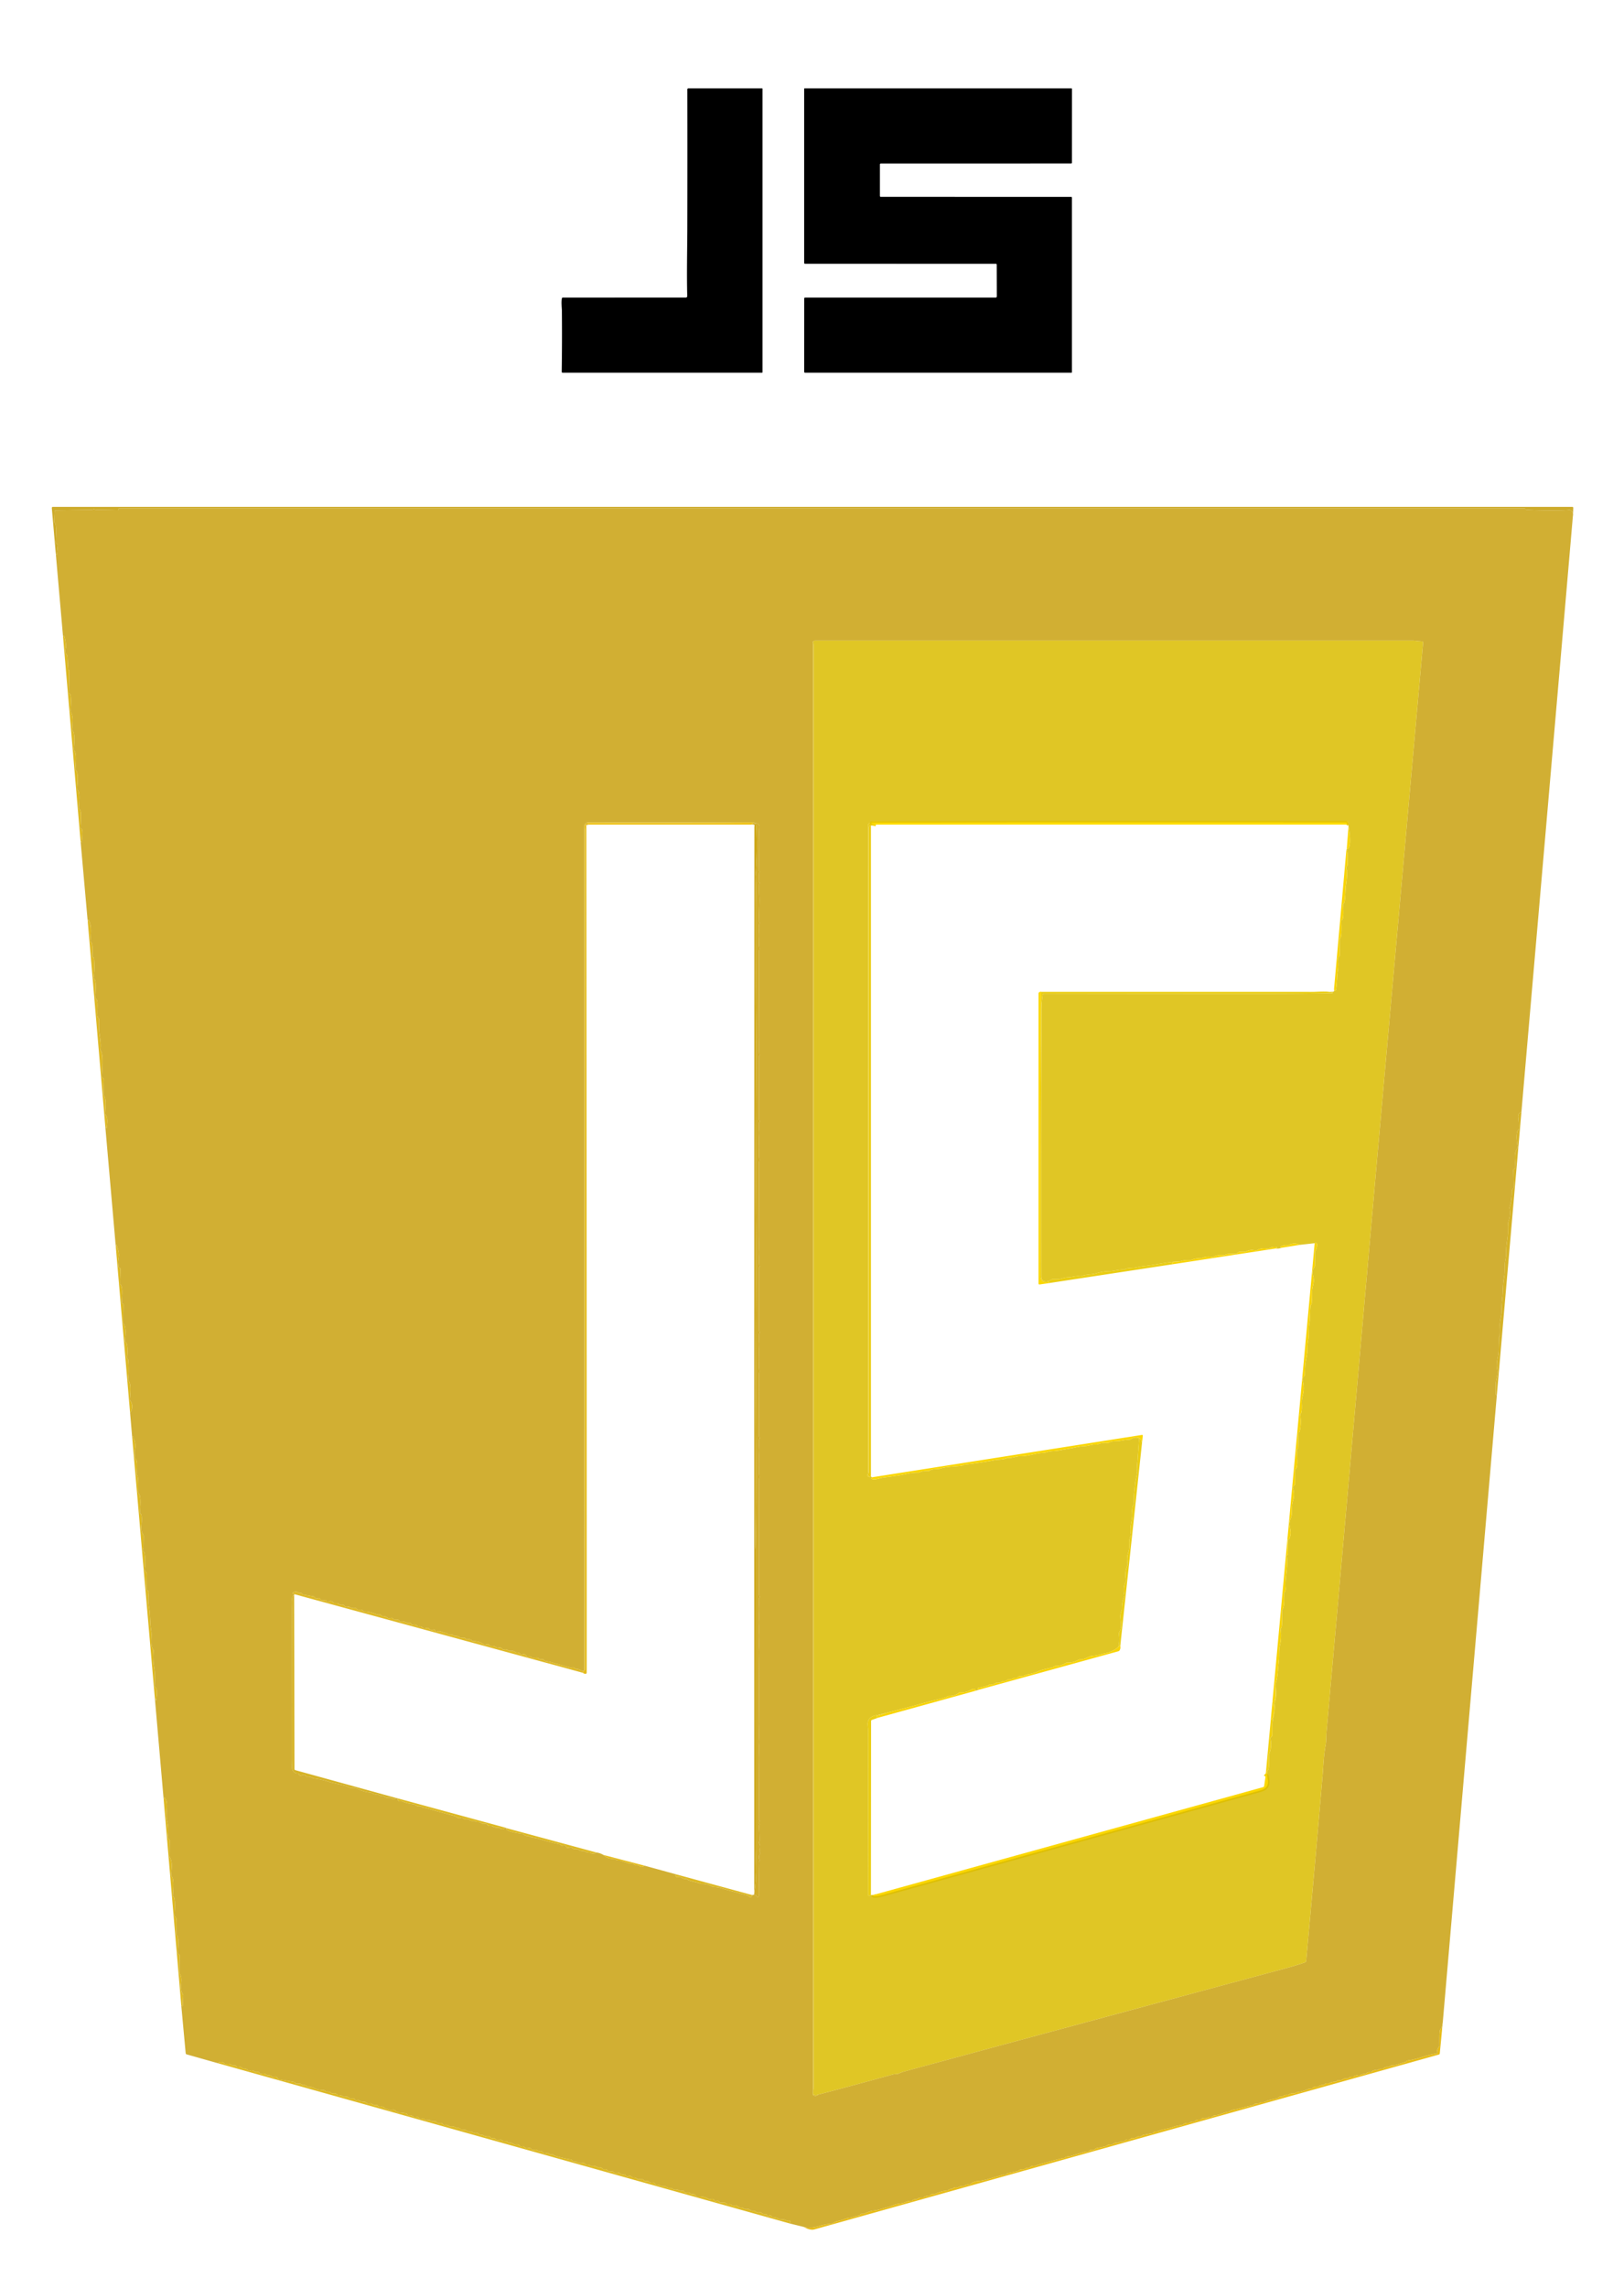 <?xml version="1.0" encoding="UTF-8" standalone="no"?>
<!DOCTYPE svg PUBLIC "-//W3C//DTD SVG 1.0//EN" "http://www.w3.org/TR/2001/REC-SVG-20010904/DTD/svg10.dtd">
<svg xmlns="http://www.w3.org/2000/svg" version="1.0" viewBox="0 0 984 1386">
<g stroke-width="2.00" fill="none" stroke-linecap="butt">
<path stroke="#eccb00" stroke-opacity="0.925" vector-effect="non-scaling-stroke" d="
  M 528.92 1147.86
  C 528.93 1149.62 535.63 1147.48 537.06 1147.08
  Q 648.41 1116.32 759.75 1085.52
  C 765.32 1083.98 769.27 1083.69 767.96 1077.00"
/>
<path stroke="#f3d101" stroke-opacity="0.945" vector-effect="non-scaling-stroke" d="
  M 815.75 499.46
  Q 816.11 499.04 816.02 498.67
  A 0.83 0.55 -4.5 0 0 815.26 498.25
  C 791.07 498.25 528.15 498.05 528.03 498.54
  A 0.53 0.39 11.6 0 0 528.48 499.04
  L 530.75 499.46"
/>
<path stroke="#f6d200" stroke-opacity="0.965" vector-effect="non-scaling-stroke" d="
  M 767.96 1077.00
  Q 767.48 1074.09 766.79 1076.00"
/>
</g>
<path fill="#000000" d="
  M 416.46 138.89
  Q 416.55 96.89 416.47 54.14
  A 0.65 0.64 -0.0 0 1 417.12 53.50
  L 461.69 53.50
  A 0.31 0.31 0.0 0 1 462.00 53.81
  L 462.00 225.44
  A 0.31 0.31 0.0 0 1 461.69 225.75
  L 340.89 225.75
  A 0.54 0.54 89.8 0 1 340.35 225.21
  Q 340.62 206.79 340.46 188.39
  C 340.45 186.54 339.98 183.35 340.45 180.74
  A 0.60 0.59 5.2 0 1 341.04 180.26
  L 415.51 180.25
  A 0.90 0.89 -0.6 0 0 416.41 179.34
  C 416.04 165.87 416.44 148.21 416.46 138.89
  Z"
/>
<path fill="#000000" d="
  M 603.44 159.81
  L 487.80 159.77
  A 0.55 0.54 0.0 0 1 487.25 159.23
  L 487.25 53.81
  A 0.31 0.31 0.0 0 1 487.56 53.50
  L 649.12 53.50
  A 0.42 0.41 90.0 0 1 649.53 53.92
  L 649.51 98.51
  A 0.50 0.50 0.0 0 1 649.01 99.01
  L 533.68 99.04
  A 0.53 0.50 0.0 0 0 533.15 99.54
  L 533.15 118.72
  A 0.53 0.49 0.0 0 0 533.68 119.21
  L 649.01 119.24
  A 0.49 0.49 0.0 0 1 649.50 119.73
  L 649.50 225.44
  A 0.31 0.31 -90.0 0 1 649.19 225.75
  L 487.80 225.75
  A 0.53 0.53 0.2 0 1 487.27 225.22
  L 487.29 180.78
  A 0.52 0.51 0.0 0 1 487.81 180.27
  L 603.26 180.26
  A 0.73 0.72 -0.0 0 0 603.99 179.54
  L 603.94 160.32
  A 0.51 0.50 90.0 0 0 603.44 159.81
  Z"
/>
<path fill="#c49b03" fill-opacity="0.843" d="
  M 953.04 312.50
  Q 953.49 309.79 951.38 308.90
  A 1.77 1.07 -27.6 0 0 950.43 308.84
  C 947.99 309.32 924.57 309.20 924.28 308.50
  A 0.80 0.55 74.5 0 0 923.69 308.00
  L 72.07 308.00
  A 0.22 0.19 86.0 0 0 71.89 308.25
  L 71.91 308.51
  A 0.61 0.44 -1.4 0 1 71.28 308.99
  L 57.93 308.72
  Q 57.88 308.72 57.14 308.45
  Q 56.91 308.36 56.66 308.46
  Q 55.92 308.74 55.75 308.75
  L 33.73 309.08
  A 0.60 0.52 0.4 0 0 33.14 309.58
  L 32.78 315.94
  A 1.16 0.68 30.3 0 0 33.22 316.72
  C 34.56 317.84 33.77 326.22 33.78 328.32
  A 1.19 1.16 22.2 0 0 34.15 329.17
  L 34.64 329.65
  A 1.20 0.79 32.4 0 1 35.02 330.50
  L 34.44 335.71
  Q 34.37 336.43 34.05 335.77
  L 33.79 335.25
  L 31.39 307.72
  A 0.64 0.63 -2.5 0 1 32.03 307.03
  L 952.68 307.03
  A 0.57 0.48 1.0 0 1 953.25 307.53
  L 953.04 312.50
  Z"
/>
<path fill="#c59b00" fill-opacity="0.800" d="
  M 953.04 312.50
  C 942.70 432.83 932.26 553.15 921.85 673.47
  Q 919.59 674.28 919.95 677.01
  Q 920.40 680.33 920.23 683.68
  A 1.65 1.27 -28.8 0 1 919.85 684.55
  C 918.21 686.44 919.18 692.32 919.62 694.72
  A 1.15 1.08 -31.7 0 1 919.38 695.60
  C 916.96 698.61 918.19 703.23 918.21 707.24
  A 0.69 0.62 -12.9 0 1 917.79 707.83
  L 917.39 708.01
  A 0.79 0.71 79.0 0 0 916.96 708.73
  L 917.22 719.18
  A 1.04 0.82 -22.9 0 1 916.80 719.94
  Q 915.97 720.57 915.99 721.51
  Q 916.10 726.80 914.70 730.98
  Q 914.54 731.46 914.63 731.95
  Q 915.35 735.92 913.99 739.71
  Q 913.55 740.95 913.66 745.57
  C 913.76 749.78 912.47 753.81 912.60 758.22
  Q 912.67 760.61 912.14 763.22
  C 911.39 766.88 912.04 770.33 911.28 774.05
  C 910.50 777.84 910.68 782.58 910.31 785.74
  Q 909.82 789.84 909.81 793.99
  C 909.81 796.97 908.59 799.91 908.72 803.01
  Q 908.89 807.04 908.67 809.77
  Q 908.66 809.94 908.58 809.78
  Q 908.36 809.35 908.34 809.75
  Q 908.10 813.95 908.02 818.14
  C 907.93 822.28 906.24 824.89 907.22 829.75
  C 907.78 832.49 906.37 835.57 906.28 838.01
  Q 906.16 841.31 906.29 844.62
  A 0.32 0.22 -2.1 0 0 906.62 844.83
  Q 906.80 844.83 906.96 845.00
  L 874.21 1224.75
  L 873.53 1228.47
  A 0.56 0.47 2.2 0 1 873.01 1228.87
  C 871.86 1228.92 872.21 1237.97 872.18 1239.17
  A 1.27 1.06 -24.7 0 1 871.79 1239.99
  Q 870.62 1241.12 870.99 1242.85
  A 0.81 0.81 -10.8 0 1 870.33 1243.82
  Q 866.06 1244.53 861.97 1245.89
  Q 857.41 1247.39 852.68 1248.11
  Q 852.36 1248.16 852.28 1248.39
  A 0.85 0.50 -79.8 0 1 851.87 1248.87
  L 845.47 1250.86
  Q 844.93 1251.03 844.53 1250.99
  Q 843.05 1250.80 841.88 1251.71
  A 1.24 1.20 -60.2 0 1 841.01 1251.96
  Q 839.32 1251.78 838.12 1252.96
  A 0.93 0.91 27.5 0 1 837.30 1253.21
  Q 835.95 1252.95 834.88 1253.74
  A 1.15 1.14 -57.8 0 1 834.02 1253.94
  Q 832.20 1253.62 831.10 1254.90
  A 0.85 0.83 -63.8 0 1 830.31 1255.18
  Q 828.94 1254.93 827.92 1255.76
  A 1.58 1.29 -61.5 0 1 827.06 1256.11
  Q 825.38 1256.18 823.91 1257.05
  A 1.17 1.09 36.6 0 1 823.02 1257.15
  Q 821.50 1256.74 820.40 1257.70
  A 1.10 1.05 -61.0 0 1 819.56 1257.96
  Q 818.14 1257.78 817.10 1258.64
  A 1.63 1.09 -56.1 0 1 816.24 1258.99
  L 814.72 1259.01
  A 1.59 1.27 -58.6 0 0 813.84 1259.33
  Q 812.43 1260.38 810.57 1259.99
  A 0.47 0.32 13.4 0 0 810.07 1260.18
  L 809.96 1260.51
  A 0.64 0.49 -77.7 0 1 809.43 1260.96
  Q 807.32 1260.81 805.45 1261.81
  A 1.38 1.29 34.9 0 1 804.54 1261.94
  Q 803.22 1261.68 802.50 1262.57
  A 0.99 0.88 -66.0 0 1 801.73 1262.92
  Q 800.15 1262.80 798.87 1263.73
  A 1.16 1.10 29.9 0 1 798.00 1263.94
  Q 796.22 1263.68 795.14 1264.87
  A 1.20 0.88 -61.7 0 1 794.32 1265.26
  L 793.48 1265.23
  Q 792.96 1265.21 792.54 1265.41
  Q 789.16 1267.01 785.42 1267.38
  A 0.70 0.51 -64.2 0 0 785.03 1267.59
  L 784.86 1267.77
  A 1.05 0.69 18.9 0 1 784.03 1267.98
  Q 782.28 1267.70 780.89 1268.71
  A 1.26 1.26 -59.5 0 1 780.00 1268.94
  Q 778.48 1268.75 777.40 1269.69
  A 1.07 1.06 -61.1 0 1 776.55 1269.94
  Q 775.26 1269.74 774.54 1270.55
  A 1.65 1.00 -63.7 0 1 773.75 1271.05
  Q 771.32 1271.54 768.86 1272.11
  C 767.39 1272.45 766.37 1273.59 764.46 1273.29
  A 1.06 0.96 -60.2 0 0 763.63 1273.56
  C 762.61 1274.49 760.31 1274.08 760.08 1274.50
  A 1.15 0.67 -73.2 0 1 759.46 1275.08
  Q 754.35 1276.18 749.27 1277.54
  C 748.31 1277.79 746.35 1277.82 745.40 1278.68
  A 1.79 1.22 -61.2 0 1 744.55 1279.11
  C 741.32 1279.55 738.78 1281.24 735.85 1281.33
  A 1.37 1.12 -64.1 0 0 735.03 1281.71
  Q 734.21 1282.52 732.95 1282.30
  A 1.31 1.29 33.6 0 0 732.06 1282.47
  Q 730.77 1283.24 729.22 1283.02
  A 1.18 0.58 16.4 0 0 728.31 1283.18
  L 727.81 1283.68
  A 1.02 0.71 -56.3 0 1 727.04 1283.98
  Q 725.16 1283.64 723.85 1284.92
  A 0.99 0.98 -62.8 0 1 723.02 1285.19
  Q 721.79 1285.02 720.89 1285.70
  A 1.22 1.05 -57.0 0 1 720.04 1285.95
  Q 718.19 1285.74 716.82 1286.85
  A 1.76 1.40 -61.4 0 1 715.95 1287.22
  Q 712.92 1287.48 710.06 1288.59
  Q 708.94 1289.03 704.70 1289.84
  C 703.08 1290.15 701.86 1291.32 699.83 1291.00
  A 0.49 0.45 17.5 0 0 699.34 1291.23
  L 699.18 1291.53
  A 1.14 0.92 -78.2 0 1 698.48 1292.10
  L 692.76 1293.16
  A 1.88 1.40 -63.9 0 0 691.93 1293.59
  Q 691.14 1294.28 689.94 1294.07
  A 1.16 1.11 30.7 0 0 689.08 1294.27
  Q 687.74 1295.25 686.02 1295.06
  A 1.07 0.98 -62.7 0 0 685.19 1295.37
  Q 684.21 1296.36 682.71 1296.05
  A 0.80 0.78 -63.5 0 0 681.94 1296.32
  C 680.57 1297.96 679.05 1296.56 677.84 1297.72
  A 0.99 0.86 -58.2 0 1 677.03 1297.97
  Q 675.45 1297.64 674.36 1298.67
  A 1.05 0.96 -60.9 0 1 673.52 1298.95
  Q 671.74 1298.70 670.44 1299.71
  Q 670.00 1300.05 669.57 1300.14
  L 664.48 1301.13
  A 2.07 1.34 -61.2 0 0 663.64 1301.58
  Q 662.55 1302.57 660.97 1302.28
  A 0.84 0.77 -63.0 0 0 660.20 1302.57
  Q 659.54 1303.36 658.47 1303.27
  Q 657.87 1303.22 657.49 1303.33
  Q 653.06 1304.66 648.63 1305.99
  C 647.46 1306.34 646.22 1305.95 645.12 1306.96
  A 0.98 0.98 29.3 0 1 644.28 1307.20
  C 643.59 1307.08 627.90 1311.47 627.77 1311.67
  A 0.70 0.63 -66.8 0 1 627.08 1311.99
  Q 625.16 1311.60 623.82 1312.89
  A 1.02 1.01 -63.3 0 1 622.99 1313.17
  Q 621.78 1313.03 620.89 1313.71
  A 1.19 1.06 -57.3 0 1 620.03 1313.95
  Q 618.34 1313.69 617.18 1314.71
  Q 616.83 1315.02 616.34 1315.12
  L 610.54 1316.37
  A 1.48 0.48 -54.8 0 0 609.79 1316.93
  Q 609.29 1317.49 608.46 1317.32
  A 2.03 1.04 26.0 0 0 607.50 1317.34
  Q 605.20 1318.11 602.85 1318.71
  C 599.81 1319.50 596.03 1320.98 592.16 1321.12
  Q 591.53 1321.15 589.48 1321.94
  Q 588.68 1322.25 588.06 1322.95
  A 0.92 0.89 24.9 0 1 587.26 1323.23
  Q 585.61 1322.97 584.36 1323.94
  A 1.19 1.11 -59.2 0 1 583.50 1324.19
  Q 581.97 1324.00 580.70 1324.79
  A 1.28 1.26 -55.2 0 1 579.80 1324.96
  Q 578.30 1324.67 577.31 1325.61
  A 1.07 1.06 -64.4 0 1 576.48 1325.91
  Q 575.43 1325.84 574.68 1326.49
  A 1.61 1.10 -59.2 0 1 573.84 1326.88
  Q 570.11 1327.18 566.69 1328.81
  A 1.71 1.33 30.6 0 1 565.76 1328.93
  Q 564.43 1328.71 563.56 1329.70
  A 1.05 0.96 -66.2 0 1 562.77 1330.05
  Q 560.99 1329.97 559.66 1330.97
  A 1.15 1.13 30.6 0 1 558.78 1331.19
  Q 557.07 1330.91 555.87 1331.91
  A 1.11 1.07 -60.3 0 1 555.01 1332.16
  Q 553.66 1331.97 552.83 1332.89
  A 1.00 0.90 -63.9 0 1 552.03 1333.21
  C 549.87 1332.96 548.56 1334.13 547.03 1334.46
  Q 545.61 1334.77 544.20 1334.92
  C 541.97 1335.17 540.07 1336.42 537.87 1336.93
  C 534.74 1337.66 531.96 1338.81 528.75 1339.04
  Q 527.60 1339.13 523.45 1340.86
  A 1.80 1.05 26.6 0 1 522.52 1340.92
  Q 521.56 1340.75 521.15 1341.50
  A 0.96 0.73 -73.9 0 1 520.48 1342.00
  C 518.39 1342.20 516.88 1343.12 514.82 1343.36
  Q 512.77 1343.59 510.87 1344.41
  C 508.95 1345.24 507.09 1345.17 505.25 1346.29
  Q 504.32 1346.86 502.74 1347.04
  C 500.06 1347.34 498.37 1347.72 495.17 1348.67
  Q 491.23 1349.83 487.02 1348.88
  L 478.50 1346.79
  Q 479.57 1344.67 477.17 1345.02
  A 1.49 1.34 53.3 0 1 476.26 1344.84
  Q 474.84 1344.04 473.18 1344.42
  A 1.14 1.10 -33.1 0 1 472.29 1344.25
  Q 470.59 1343.07 468.51 1343.07
  A 0.94 0.88 71.8 0 1 467.76 1342.66
  Q 466.94 1341.45 465.62 1342.27
  A 0.47 0.42 -28.8 0 1 464.97 1342.12
  L 464.63 1341.43
  A 0.63 0.62 72.8 0 0 463.96 1341.07
  Q 462.43 1341.31 461.37 1340.29
  A 0.92 0.90 60.8 0 0 460.55 1340.05
  Q 458.78 1340.42 457.59 1339.37
  A 1.17 1.07 60.8 0 0 456.74 1339.09
  Q 455.11 1339.25 453.91 1338.23
  A 0.97 0.97 -31.6 0 0 453.07 1338.03
  Q 451.34 1338.46 450.29 1337.41
  A 1.04 1.01 63.9 0 0 449.46 1337.11
  Q 447.72 1337.31 446.61 1336.04
  A 0.73 0.71 60.0 0 0 445.84 1335.82
  Q 444.12 1336.40 442.90 1335.29
  A 1.01 0.96 59.7 0 0 442.06 1335.05
  Q 440.52 1335.34 439.61 1334.39
  A 1.13 0.81 60.4 0 0 438.80 1334.02
  L 436.75 1334.18
  A 0.85 0.78 69.2 0 1 436.01 1333.81
  Q 435.14 1332.56 433.63 1333.29
  A 0.45 0.45 64.8 0 1 433.02 1333.07
  Q 432.30 1331.43 430.49 1332.13
  A 1.04 0.95 -38.6 0 1 429.60 1332.07
  Q 426.38 1330.08 422.52 1330.43
  A 0.86 0.79 68.5 0 1 421.76 1330.06
  Q 420.86 1328.77 419.20 1328.97
  A 0.95 0.91 64.5 0 1 418.40 1328.67
  Q 417.40 1327.63 415.97 1328.11
  A 1.19 0.64 -28.2 0 1 415.05 1328.11
  Q 414.72 1327.89 414.55 1327.46
  A 0.63 0.58 76.1 0 0 413.93 1327.05
  Q 412.31 1327.23 410.94 1326.43
  A 1.33 1.31 -35.1 0 0 410.04 1326.28
  Q 408.31 1326.61 407.13 1325.56
  A 1.03 1.01 61.3 0 0 406.30 1325.31
  Q 404.85 1325.52 403.79 1324.63
  A 1.32 1.12 59.3 0 0 402.93 1324.33
  Q 401.00 1324.47 399.39 1323.54
  A 1.67 1.38 -27.3 0 0 398.47 1323.34
  Q 397.19 1323.44 396.50 1322.37
  A 0.73 0.70 68.4 0 0 395.78 1322.04
  Q 394.05 1322.37 392.91 1321.29
  A 0.89 0.88 60.3 0 0 392.09 1321.06
  Q 390.66 1321.39 390.01 1320.49
  A 1.10 0.70 64.8 0 0 389.27 1320.02
  L 386.68 1320.01
  A 1.23 1.01 65.6 0 1 385.88 1319.62
  Q 385.06 1318.72 383.73 1318.97
  A 1.19 0.72 50.4 0 1 382.93 1318.69
  L 381.96 1317.91
  A 0.85 0.53 -37.8 0 0 381.12 1318.00
  Q 379.66 1318.93 378.96 1317.37
  A 0.59 0.58 -17.8 0 0 378.30 1317.04
  Q 376.55 1317.42 375.38 1316.24
  A 0.74 0.74 -31.8 0 0 374.60 1316.06
  Q 372.91 1316.68 371.81 1315.66
  A 1.40 0.47 48.6 0 0 370.97 1315.17
  L 369.02 1315.15
  A 0.93 0.71 -12.3 0 1 368.29 1314.81
  Q 367.52 1313.61 365.99 1313.92
  A 0.80 0.78 -25.5 0 1 365.22 1313.66
  Q 364.29 1312.55 362.71 1312.72
  A 1.59 1.46 -32.1 0 1 361.79 1312.55
  Q 360.26 1311.74 358.50 1311.96
  A 1.49 0.88 46.2 0 1 357.64 1311.72
  L 356.85 1311.22
  A 1.52 0.56 -12.9 0 0 355.90 1311.10
  Q 354.74 1311.20 354.04 1310.31
  A 0.75 0.72 63.4 0 0 353.29 1310.04
  Q 351.17 1310.59 349.47 1309.51
  A 1.35 1.31 -32.2 0 0 348.57 1309.32
  Q 347.27 1309.49 346.65 1308.52
  A 1.13 0.83 70.8 0 0 345.92 1308.02
  C 344.50 1307.90 336.09 1306.10 335.53 1305.37
  A 0.86 0.80 66.5 0 0 334.77 1305.04
  Q 333.28 1305.23 332.16 1304.21
  A 0.77 0.73 53.3 0 0 331.36 1304.07
  Q 329.55 1304.88 328.72 1303.44
  A 0.71 0.65 70.2 0 0 328.03 1303.08
  Q 326.51 1303.33 325.59 1302.40
  A 1.13 0.93 61.5 0 0 324.77 1302.07
  L 322.77 1302.22
  A 0.89 0.75 68.9 0 1 322.02 1301.81
  C 320.74 1299.83 319.32 1302.37 317.70 1300.44
  A 1.11 0.70 60.3 0 0 316.92 1300.02
  L 315.71 1300.14
  A 0.83 0.80 -20.1 0 1 314.96 1299.81
  Q 314.00 1298.51 312.18 1298.96
  A 0.97 0.94 57.4 0 1 311.33 1298.76
  Q 310.05 1297.69 308.31 1297.94
  A 0.62 0.52 72.8 0 1 307.72 1297.56
  C 307.23 1296.40 305.17 1297.60 303.87 1296.24
  A 0.75 0.71 57.6 0 0 303.09 1296.04
  Q 301.10 1296.74 299.89 1295.32
  A 0.78 0.78 -26.6 0 0 299.11 1295.06
  Q 297.69 1295.39 297.01 1294.42
  A 0.84 0.73 67.2 0 0 296.27 1294.06
  Q 294.26 1294.33 292.69 1293.32
  A 1.49 1.35 -29.5 0 0 291.79 1293.12
  Q 290.60 1293.25 289.80 1292.32
  A 0.85 0.81 63.3 0 0 289.02 1292.04
  Q 287.28 1292.41 286.11 1291.34
  A 1.06 0.98 60.0 0 0 285.28 1291.08
  Q 283.67 1291.34 282.60 1290.40
  A 1.53 1.14 60.3 0 0 281.76 1290.03
  L 279.80 1289.96
  A 1.27 0.87 62.6 0 1 279.01 1289.54
  Q 278.34 1288.79 277.20 1288.95
  A 1.31 1.19 -29.7 0 1 276.31 1288.75
  Q 274.84 1287.73 272.93 1287.99
  A 1.09 1.00 60.0 0 1 272.08 1287.72
  Q 270.87 1286.68 269.23 1287.16
  A 0.67 0.61 64.7 0 1 268.52 1286.87
  Q 267.63 1285.45 265.93 1286.13
  A 0.75 0.69 -31.2 0 1 265.14 1285.97
  L 264.28 1285.10
  A 0.91 0.80 -26.4 0 0 263.45 1284.88
  Q 261.78 1285.29 260.39 1284.19
  A 0.88 0.88 53.9 0 0 259.56 1284.06
  Q 257.90 1284.67 256.78 1283.36
  A 0.61 0.60 -33.8 0 0 256.04 1283.22
  Q 254.52 1284.01 253.71 1282.75
  A 1.02 0.63 65.7 0 0 252.98 1282.26
  L 251.28 1282.38
  A 1.19 0.88 -18.9 0 1 250.46 1282.12
  Q 249.33 1281.03 247.76 1281.21
  A 1.01 0.55 -13.1 0 1 246.89 1280.97
  L 246.58 1280.49
  A 1.03 0.81 73.1 0 0 245.92 1280.03
  L 240.69 1279.41
  A 1.29 0.71 66.0 0 1 239.95 1278.85
  Q 238.98 1277.43 237.19 1278.17
  A 1.33 0.76 33.0 0 1 236.31 1278.12
  L 233.66 1277.16
  A 1.71 0.83 6.5 0 1 232.89 1276.67
  C 231.70 1275.18 229.52 1276.78 229.02 1275.47
  A 0.60 0.54 76.3 0 0 228.43 1275.07
  Q 226.58 1275.30 225.18 1274.26
  A 1.13 1.04 56.2 0 0 224.32 1274.05
  Q 222.69 1274.39 221.58 1273.38
  A 1.23 1.07 61.2 0 0 220.74 1273.07
  Q 218.92 1273.19 217.44 1272.18
  A 0.96 0.89 -37.0 0 0 216.58 1272.09
  Q 215.24 1272.57 214.92 1271.51
  A 0.70 0.59 80.2 0 0 214.33 1271.01
  L 212.22 1271.00
  A 1.32 1.03 63.1 0 1 211.41 1270.62
  Q 210.40 1269.60 208.90 1270.03
  A 1.02 1.01 -34.9 0 1 208.02 1269.88
  Q 206.68 1268.92 204.97 1268.97
  A 1.16 1.01 65.1 0 1 204.16 1268.61
  Q 203.23 1267.59 201.66 1267.97
  A 0.97 0.97 -32.2 0 1 200.82 1267.77
  Q 199.62 1266.75 197.98 1266.97
  A 0.89 0.81 64.6 0 1 197.20 1266.65
  Q 196.67 1266.00 196.00 1266.00
  Q 192.62 1266.03 190.24 1264.73
  Q 188.45 1263.75 186.93 1264.12
  A 0.73 0.72 63.9 0 1 186.19 1263.86
  Q 185.30 1262.72 183.72 1262.96
  A 0.95 0.90 62.6 0 1 182.92 1262.68
  C 181.57 1261.31 179.26 1262.80 178.87 1261.67
  A 0.89 0.70 82.3 0 0 178.27 1261.09
  L 169.04 1259.47
  A 1.06 0.93 78.9 0 1 168.34 1258.93
  Q 167.54 1257.39 165.69 1258.15
  A 0.65 0.64 58.1 0 1 164.95 1257.97
  Q 164.00 1256.86 162.44 1256.96
  A 1.28 1.24 60.7 0 1 161.57 1256.70
  Q 160.12 1255.59 158.21 1256.15
  A 0.62 0.60 65.5 0 1 157.51 1255.88
  Q 156.70 1254.56 154.94 1254.96
  A 0.93 0.84 59.2 0 1 154.13 1254.71
  Q 152.86 1253.48 151.12 1254.36
  A 0.57 0.57 -31.1 0 1 150.41 1254.19
  Q 149.27 1252.66 147.35 1252.91
  A 0.76 0.66 69.8 0 1 146.67 1252.54
  C 145.85 1251.13 143.70 1252.87 143.08 1251.48
  A 0.67 0.58 73.6 0 0 142.45 1251.08
  Q 140.83 1251.25 139.64 1250.34
  A 1.45 1.31 60.0 0 0 138.75 1250.05
  L 136.71 1250.13
  A 1.26 0.98 60.9 0 1 135.87 1249.77
  Q 134.05 1248.03 132.00 1249.71
  L 113.03 1244.34
  A 0.74 0.72 -84.4 0 1 112.51 1243.69
  L 109.79 1214.25
  Q 109.89 1214.78 110.19 1215.02
  Q 110.68 1215.41 110.72 1214.70
  L 111.01 1208.75
  A 1.89 1.08 43.7 0 0 110.73 1207.81
  C 108.07 1203.21 111.38 1199.63 108.94 1195.41
  A 2.02 1.50 -67.1 0 1 108.72 1194.50
  L 108.80 1184.41
  A 0.82 0.74 19.3 0 0 108.44 1183.75
  L 108.11 1183.53
  A 0.91 0.85 20.1 0 1 107.72 1182.76
  C 107.92 1178.32 108.62 1174.21 107.18 1172.29
  A 1.65 1.31 31.0 0 1 106.85 1171.41
  C 106.82 1169.86 107.50 1161.46 106.30 1161.03
  A 0.75 0.60 12.0 0 1 105.80 1160.42
  C 105.78 1158.42 106.60 1149.84 105.16 1148.97
  A 0.86 0.73 19.6 0 1 104.74 1148.25
  C 104.98 1144.09 105.69 1138.37 104.06 1136.60
  A 1.26 1.14 26.9 0 1 103.73 1135.74
  C 103.87 1132.21 104.76 1128.09 102.93 1124.93
  A 1.87 0.99 -74.2 0 1 102.73 1124.00
  L 102.85 1114.73
  A 1.16 0.31 43.1 0 0 102.38 1113.97
  L 101.84 1113.41
  A 1.24 0.67 -71.9 0 1 101.67 1112.48
  Q 102.45 1107.46 101.17 1102.69
  C 100.12 1098.76 102.18 1093.16 100.44 1089.85
  Q 99.26 1087.61 99.21 1090.50
  L 93.79 1028.25
  L 94.37 1029.79
  Q 94.54 1030.24 94.63 1029.78
  C 94.92 1028.18 95.68 1022.95 94.15 1021.97
  A 0.92 0.75 20.3 0 1 93.73 1021.26
  C 93.85 1017.27 94.18 1014.17 93.44 1009.96
  Q 92.58 1005.04 93.08 999.98
  A 1.23 1.21 29.0 0 0 92.82 999.10
  C 90.86 996.64 92.26 991.17 91.65 987.77
  C 90.80 982.96 91.23 978.55 90.34 973.63
  Q 89.54 969.25 90.11 964.72
  A 1.18 0.93 -68.3 0 0 89.85 963.84
  L 89.11 963.09
  A 1.21 1.10 25.4 0 1 88.77 962.26
  L 88.98 953.51
  A 1.77 0.69 50.0 0 0 88.67 952.59
  L 87.87 951.21
  A 1.64 1.07 -65.4 0 1 87.73 950.26
  Q 88.42 945.49 87.65 940.73
  A 1.44 0.92 23.5 0 0 87.14 939.97
  Q 86.37 939.34 86.75 938.36
  Q 86.97 937.80 86.97 937.42
  L 87.07 930.46
  A 1.62 1.54 30.0 0 0 86.80 929.55
  Q 85.41 927.44 85.63 925.12
  C 85.80 923.32 86.37 917.14 85.21 916.89
  A 0.57 0.42 8.8 0 1 84.75 916.43
  C 84.89 913.74 85.83 906.55 84.05 904.59
  A 1.21 0.96 31.5 0 1 83.74 903.74
  C 83.86 902.52 84.04 893.87 83.02 893.48
  A 0.43 0.32 13.8 0 1 82.73 893.13
  C 82.84 890.95 83.70 885.12 82.15 883.61
  A 1.34 1.02 26.9 0 1 81.75 882.78
  C 81.70 880.90 81.36 879.77 81.82 877.78
  Q 82.51 874.81 81.26 871.88
  A 0.13 0.11 -21.6 0 0 81.11 871.83
  L 81.02 871.87
  A 0.15 0.14 78.0 0 1 80.82 871.73
  Q 80.52 867.72 80.21 872.00
  L 78.82 855.78
  Q 81.38 852.08 78.99 848.42
  A 1.63 1.46 32.3 0 1 78.73 847.51
  C 78.82 844.53 79.85 838.69 77.93 836.39
  A 1.21 1.15 28.8 0 1 77.65 835.51
  Q 78.29 829.63 77.69 823.73
  A 1.43 0.93 27.0 0 0 77.23 822.93
  Q 76.59 822.35 76.94 821.62
  Q 77.21 821.04 77.22 820.70
  C 77.30 818.57 77.51 813.76 76.20 813.11
  A 0.78 0.68 15.2 0 1 75.75 812.43
  C 75.87 809.50 76.79 804.31 74.98 801.90
  A 1.53 1.27 -67.1 0 1 74.71 801.01
  L 74.86 790.37
  A 0.70 0.59 -78.0 0 0 74.53 789.76
  L 74.20 789.59
  A 0.82 0.63 17.7 0 1 73.74 788.93
  C 73.92 784.93 74.66 779.77 73.07 778.08
  A 1.17 1.10 25.3 0 1 72.74 777.24
  L 73.02 768.59
  A 0.54 0.41 -82.5 0 0 72.72 768.07
  L 72.36 767.96
  A 0.72 0.46 12.1 0 1 71.85 767.46
  C 71.79 765.65 71.43 764.45 71.84 762.57
  Q 72.61 759.06 71.14 755.74
  C 70.98 755.38 70.37 751.73 70.21 755.75
  L 63.79 682.25
  Q 63.95 682.78 64.27 683.13
  Q 64.65 683.53 64.72 682.95
  C 65.03 680.29 65.52 677.10 64.07 675.31
  A 1.37 1.22 28.9 0 1 63.76 674.43
  C 63.83 671.09 64.73 666.34 62.98 663.44
  A 1.79 1.52 34.5 0 1 62.73 662.51
  L 63.00 654.30
  A 1.38 0.82 -75.6 0 0 62.74 653.40
  L 62.13 652.76
  A 1.32 0.90 31.4 0 1 61.76 651.94
  C 61.84 648.28 62.93 639.25 61.12 636.43
  A 1.46 1.34 -59.8 0 1 60.92 635.51
  C 61.50 631.03 60.09 626.88 60.01 623.11
  Q 59.94 620.24 60.02 617.36
  A 0.77 0.65 22.6 0 0 59.72 616.78
  C 57.93 615.38 60.26 606.26 58.16 604.97
  A 0.88 0.74 19.1 0 1 57.73 604.25
  C 57.82 602.18 58.74 594.02 57.09 592.96
  A 0.81 0.67 22.7 0 1 56.72 592.25
  Q 57.60 586.40 57.03 580.50
  A 0.55 0.35 -86.7 0 0 56.79 580.07
  L 56.55 579.97
  A 0.79 0.44 17.2 0 1 56.05 579.45
  C 56.02 577.37 56.58 571.95 55.09 570.56
  A 1.06 0.97 24.6 0 1 54.75 569.75
  C 55.08 565.73 55.77 560.90 53.75 557.24
  Q 53.39 556.59 53.33 557.28
  L 53.21 558.75
  L 48.79 509.25
  L 49.15 510.00
  Q 49.37 510.45 49.48 509.97
  C 49.74 508.87 50.55 502.24 49.23 501.90
  A 0.61 0.43 10.1 0 1 48.75 501.42
  C 48.92 497.93 49.66 491.00 48.12 489.99
  A 0.92 0.81 19.6 0 1 47.71 489.26
  C 47.81 487.12 48.71 479.86 47.14 478.55
  A 1.04 0.83 25.6 0 1 46.76 477.77
  C 47.03 474.44 47.67 468.20 46.07 466.59
  A 1.25 1.13 25.5 0 1 45.72 465.74
  C 45.81 462.90 46.81 456.81 45.03 454.63
  A 1.29 1.16 29.8 0 1 44.74 453.75
  C 44.93 451.11 45.80 444.55 44.04 442.60
  A 1.23 1.10 28.1 0 1 43.73 441.75
  C 44.02 437.83 44.59 434.11 42.96 431.42
  A 1.69 1.52 34.1 0 1 42.73 430.50
  C 42.87 428.73 43.67 421.00 42.17 420.13
  A 0.85 0.72 17.6 0 1 41.74 419.44
  L 42.00 406.31
  A 0.52 0.45 1.3 0 0 41.50 405.86
  C 41.19 405.84 41.00 398.26 40.85 397.49
  Q 40.77 397.06 40.43 396.63
  C 38.79 394.61 40.02 392.98 40.03 391.23
  C 40.03 390.39 39.13 382.90 38.21 385.75
  L 33.79 335.25
  L 34.05 335.77
  Q 34.37 336.43 34.44 335.71
  L 35.02 330.50
  A 1.20 0.79 32.4 0 0 34.64 329.65
  L 34.15 329.17
  A 1.19 1.16 22.2 0 1 33.78 328.32
  C 33.77 326.22 34.56 317.84 33.22 316.72
  A 1.16 0.68 30.3 0 1 32.78 315.94
  L 33.14 309.58
  A 0.60 0.52 0.4 0 1 33.73 309.08
  L 55.75 308.75
  Q 55.92 308.74 56.66 308.46
  Q 56.91 308.36 57.14 308.45
  Q 57.88 308.72 57.93 308.72
  L 71.28 308.99
  A 0.61 0.44 -1.4 0 0 71.91 308.51
  L 71.89 308.25
  A 0.22 0.19 86.0 0 1 72.07 308.00
  L 923.69 308.00
  A 0.80 0.55 74.5 0 1 924.28 308.50
  C 924.57 309.20 947.99 309.32 950.43 308.84
  A 1.77 1.07 -27.6 0 1 951.38 308.90
  Q 953.49 309.79 953.04 312.50
  Z
  M 492.75 388.54
  Q 492.49 388.48 492.49 388.75
  Q 492.50 828.59 492.50 1268.44
  A 0.90 0.81 -77.5 0 0 492.93 1269.21
  Q 494.41 1269.99 495.71 1268.75
  Q 518.48 1262.76 541.19 1256.47
  C 542.31 1256.16 543.42 1256.45 544.53 1255.98
  Q 546.75 1255.02 546.76 1255.02
  Q 662.39 1223.67 778.06 1192.48
  Q 784.50 1190.74 790.65 1188.67
  A 1.14 1.13 83.7 0 0 791.42 1187.70
  Q 796.55 1131.69 801.36 1075.67
  C 801.79 1070.65 802.05 1062.97 803.17 1057.29
  C 803.69 1054.66 803.58 1050.85 803.73 1049.20
  C 813.24 942.55 822.60 835.89 832.00 729.23
  Q 835.85 685.60 839.74 641.98
  Q 851.00 515.61 862.26 389.23
  A 0.67 0.66 3.6 0 0 861.61 388.50
  C 859.56 388.43 857.31 388.00 855.36 388.00
  Q 674.68 388.00 494.00 388.00
  Q 493.43 388.00 492.75 388.54
  Z
  M 178.30 965.61
  L 178.21 966.50
  C 176.26 965.55 176.89 973.29 176.89 974.44
  Q 176.78 1019.97 176.78 1065.50
  Q 176.78 1066.71 176.92 1070.56
  C 177.00 1072.77 178.46 1074.30 180.63 1074.15
  A 0.54 0.50 82.3 0 1 181.16 1074.59
  C 181.68 1077.11 184.26 1073.43 185.33 1075.80
  A 0.68 0.65 74.6 0 0 186.00 1076.20
  Q 187.89 1075.99 189.34 1076.88
  Q 189.80 1077.16 190.23 1077.21
  Q 194.52 1077.70 198.57 1079.01
  C 202.31 1080.23 205.91 1080.65 209.60 1081.74
  C 211.12 1082.19 212.03 1083.55 214.27 1082.93
  Q 214.92 1082.76 217.73 1083.99
  Q 221.07 1085.45 224.68 1085.81
  Q 225.13 1085.86 225.57 1086.16
  Q 226.87 1087.07 228.51 1086.79
  A 1.03 0.96 60.8 0 1 229.33 1087.05
  Q 230.27 1087.92 231.55 1087.59
  A 0.93 0.85 -28.8 0 1 232.38 1087.79
  Q 233.99 1089.34 236.21 1088.83
  A 0.86 0.84 -27.7 0 1 237.02 1089.07
  Q 238.43 1090.58 240.00 1089.04
  L 241.00 1089.29
  Q 240.75 1091.32 242.81 1091.01
  A 1.85 1.40 -30.6 0 1 243.76 1091.12
  Q 247.07 1092.56 250.69 1092.81
  A 1.42 1.19 65.2 0 1 251.52 1093.20
  Q 252.73 1094.37 254.52 1094.03
  A 1.01 0.96 59.7 0 1 255.36 1094.27
  C 256.34 1095.13 257.70 1094.99 258.61 1095.26
  Q 266.98 1097.79 275.53 1099.96
  Q 275.96 1100.07 276.38 1100.44
  Q 277.81 1101.68 279.56 1100.94
  A 0.69 0.69 -33.6 0 1 280.33 1101.09
  Q 281.63 1102.44 283.50 1101.85
  A 0.68 0.67 62.6 0 1 284.25 1102.09
  C 285.47 1103.72 287.23 1102.37 288.30 1103.34
  A 1.19 0.78 55.3 0 0 289.09 1103.66
  Q 290.79 1103.49 292.06 1104.53
  A 0.97 0.93 56.6 0 0 292.90 1104.72
  Q 294.69 1104.26 295.49 1105.51
  A 1.01 0.80 70.5 0 0 296.22 1105.97
  L 297.72 1106.03
  Q 298.16 1106.04 298.63 1106.31
  Q 300.17 1107.20 302.03 1107.02
  A 1.20 1.13 61.9 0 1 302.89 1107.31
  Q 304.55 1108.78 306.25 1107.04
  L 306.75 1107.29
  C 305.64 1109.49 316.07 1110.72 316.68 1110.80
  A 1.54 1.18 66.2 0 1 317.50 1111.25
  Q 318.30 1112.08 319.54 1112.04
  A 2.00 1.55 -25.7 0 1 320.48 1112.24
  C 322.31 1113.22 324.34 1113.08 326.12 1113.65
  Q 332.49 1115.70 339.02 1117.08
  A 1.47 0.55 56.5 0 1 339.75 1117.61
  C 340.68 1118.67 342.42 1116.65 343.18 1118.74
  A 0.78 0.64 79.0 0 0 343.81 1119.26
  Q 344.71 1119.28 345.60 1118.91
  A 0.68 0.68 -32.3 0 1 346.36 1119.08
  Q 347.59 1120.39 349.46 1120.01
  A 1.10 1.09 58.3 0 1 350.33 1120.22
  Q 351.61 1121.23 353.35 1121.12
  A 1.62 1.56 57.9 0 1 354.27 1121.35
  Q 355.57 1122.14 357.05 1122.13
  A 1.87 1.74 58.3 0 1 357.96 1122.38
  Q 359.69 1123.40 361.25 1122.04
  Q 363.69 1122.39 365.62 1123.55
  Q 368.39 1126.14 372.16 1125.90
  A 1.25 1.03 60.7 0 1 373.01 1126.23
  Q 373.82 1126.98 375.00 1126.85
  Q 375.51 1126.79 375.95 1126.94
  L 381.00 1128.68
  Q 381.37 1128.81 381.98 1128.72
  Q 383.36 1128.53 384.40 1129.43
  A 1.13 1.01 59.7 0 0 385.24 1129.70
  Q 386.69 1129.50 387.62 1130.36
  A 1.49 0.75 54.5 0 0 388.44 1130.79
  Q 389.65 1130.85 390.50 1130.04
  L 410.25 1135.46
  Q 408.76 1135.63 409.50 1136.59
  A 1.17 0.88 -12.5 0 0 410.33 1136.97
  L 412.19 1137.04
  A 1.86 1.14 53.0 0 1 413.08 1137.39
  Q 414.21 1138.24 415.68 1138.06
  A 0.95 0.91 -22.6 0 1 416.48 1138.37
  C 417.35 1139.41 422.48 1140.06 424.24 1140.89
  Q 424.69 1141.10 425.18 1141.09
  Q 428.61 1140.99 431.61 1142.72
  Q 432.04 1142.96 432.54 1142.97
  Q 434.76 1142.99 437.24 1143.76
  Q 439.98 1144.62 452.69 1147.99
  Q 453.13 1148.11 453.53 1148.47
  Q 455.29 1150.07 455.78 1147.86
  Q 456.39 1147.81 456.96 1147.50
  Q 457.20 1147.80 457.59 1147.79
  A 0.74 0.59 -9.8 0 1 458.25 1148.15
  C 459.22 1150.43 460.04 1147.98 460.03 1147.14
  Q 459.89 1137.68 460.12 1128.22
  C 460.13 1127.83 459.87 1127.71 460.09 1127.33
  A 0.94 0.40 -53.7 0 0 460.26 1126.60
  Q 459.36 1124.56 460.58 1122.70
  A 0.40 0.39 42.4 0 0 460.55 1122.23
  Q 459.85 1121.43 460.50 1120.79
  Q 460.68 1120.62 460.43 1120.64
  Q 459.72 1120.71 460.18 1120.35
  A 0.40 0.38 -28.7 0 0 460.31 1119.93
  Q 459.89 1118.68 460.28 1117.49
  A 0.93 0.77 37.0 0 0 460.09 1116.69
  Q 459.70 1116.21 459.98 1115.63
  Q 460.25 1115.07 460.24 1114.72
  Q 460.17 1110.38 459.88 1106.06
  Q 459.85 1105.63 460.10 1105.34
  A 0.46 0.41 -48.1 0 0 460.10 1104.74
  Q 459.31 1103.94 460.37 1103.07
  A 0.18 0.12 -43.8 0 0 460.42 1102.84
  Q 460.35 1102.79 460.23 1102.83
  A 0.18 0.15 -8.6 0 1 460.00 1102.69
  Q 459.85 1083.85 460.05 1065.01
  Q 460.06 1064.06 459.92 1060.86
  Q 459.84 1058.78 460.00 1056.71
  Q 460.13 1054.94 459.99 1053.15
  Q 459.86 1051.37 459.91 1049.58
  Q 460.06 1044.48 460.06 1044.27
  Q 459.79 1022.64 460.09 1001.01
  C 460.12 998.71 459.78 995.62 459.97 992.94
  Q 460.11 991.01 459.96 988.92
  Q 459.81 986.90 459.96 984.88
  Q 460.12 982.91 459.97 980.98
  Q 459.82 979.01 459.95 977.05
  Q 460.11 974.51 460.01 972.80
  Q 459.88 970.68 459.86 968.55
  A 1.73 0.85 -44.6 0 1 460.17 967.66
  Q 460.44 967.24 460.28 966.92
  Q 459.94 966.20 459.94 966.07
  Q 459.98 931.31 459.89 896.56
  Q 459.88 895.90 460.07 895.33
  Q 460.24 894.80 460.17 894.38
  Q 459.77 891.89 459.91 889.40
  Q 460.07 886.74 459.93 884.46
  Q 459.82 882.61 459.97 880.76
  Q 460.13 878.66 460.02 877.09
  Q 459.87 874.83 459.87 872.52
  Q 459.86 872.16 460.17 871.63
  Q 460.44 871.15 460.23 870.72
  Q 459.93 870.10 459.93 869.83
  Q 460.01 851.20 459.92 832.56
  Q 459.92 831.90 460.08 831.33
  Q 460.24 830.81 460.17 830.37
  Q 459.77 827.89 459.91 825.40
  Q 460.07 822.74 459.93 820.46
  Q 459.82 818.61 459.96 816.76
  Q 460.13 814.64 460.03 813.09
  Q 459.88 810.83 459.86 808.52
  A 1.69 0.98 -40.4 0 1 460.17 807.64
  Q 460.47 807.18 460.32 806.89
  Q 459.95 806.16 459.95 806.08
  L 459.93 767.89
  A 0.77 0.71 -19.1 0 1 460.25 767.29
  Q 460.68 766.98 460.46 766.93
  A 0.49 0.33 8.3 0 1 460.11 766.61
  Q 459.75 763.69 459.98 760.77
  Q 460.12 758.84 460.00 757.08
  Q 459.86 755.22 459.91 753.35
  Q 460.04 748.57 460.04 748.51
  Q 459.91 726.54 459.89 704.56
  Q 459.89 703.90 460.07 703.33
  Q 460.24 702.80 460.17 702.38
  Q 459.77 699.89 459.91 697.40
  Q 460.07 694.74 459.93 692.46
  Q 459.82 690.61 459.96 688.76
  Q 460.13 686.64 460.03 685.09
  Q 459.88 682.83 459.86 680.52
  A 1.66 0.96 -40.0 0 1 460.18 679.64
  Q 460.49 679.17 460.31 678.87
  A 1.08 0.13 57.7 0 1 459.93 678.08
  L 459.88 639.89
  A 0.75 0.67 -18.1 0 1 460.22 639.30
  Q 460.73 638.98 460.43 638.93
  A 0.43 0.35 3.9 0 1 460.09 638.61
  Q 459.86 636.01 459.92 633.42
  Q 460.03 628.50 460.03 628.44
  Q 459.90 602.50 459.90 576.56
  Q 459.90 575.90 460.08 575.33
  Q 460.24 574.80 460.17 574.37
  Q 459.73 571.64 459.95 568.91
  Q 460.12 566.75 459.99 564.94
  C 459.91 563.82 459.57 559.73 460.40 559.10
  A 0.17 0.14 -39.9 0 0 460.45 558.87
  Q 460.37 558.79 460.26 558.82
  A 0.17 0.13 -10.1 0 1 460.05 558.71
  C 459.74 551.79 460.39 547.12 460.13 543.03
  C 459.95 540.13 460.02 538.17 460.04 535.67
  A 0.79 0.57 -25.8 0 1 460.33 535.14
  Q 460.65 534.88 460.20 534.63
  A 0.78 0.59 19.6 0 1 459.79 534.01
  L 460.01 528.82
  A 0.88 0.63 -26.9 0 1 460.29 528.28
  Q 460.75 527.87 460.31 527.89
  A 0.27 0.24 -2.2 0 1 460.02 527.65
  C 459.99 519.03 459.46 509.83 460.09 501.25
  Q 460.30 498.40 457.04 498.50
  Q 456.98 497.95 456.44 497.95
  Q 406.34 498.04 357.05 497.99
  Q 353.99 497.99 353.99 501.04
  L 354.00 1010.94
  Q 354.00 1013.02 351.72 1011.60
  Q 350.59 1010.89 349.20 1010.98
  A 0.96 0.87 67.4 0 1 348.43 1010.62
  Q 347.66 1009.67 346.39 1010.04
  A 1.76 1.76 45.0 0 1 345.45 1010.04
  L 333.94 1006.81
  Q 332.31 1006.35 330.90 1006.23
  Q 330.00 1006.15 329.50 1005.36
  A 0.71 0.66 67.7 0 0 328.79 1005.03
  Q 327.21 1005.33 326.11 1004.35
  A 1.29 1.03 59.1 0 0 325.26 1004.03
  L 323.02 1004.19
  A 1.28 0.97 58.7 0 1 322.18 1003.86
  Q 321.16 1002.96 319.70 1003.38
  A 0.59 0.58 68.6 0 1 319.03 1003.08
  Q 318.19 1001.38 316.15 1002.21
  A 0.62 0.60 60.0 0 1 315.43 1002.00
  Q 314.56 1000.82 313.04 1000.91
  A 1.33 1.31 61.2 0 1 312.17 1000.65
  Q 310.80 999.63 308.91 999.99
  A 0.97 0.93 60.6 0 1 308.08 999.74
  Q 306.90 998.64 305.16 999.18
  A 0.65 0.61 64.0 0 1 304.45 998.91
  Q 303.50 997.46 301.69 998.14
  A 0.80 0.80 55.4 0 1 300.88 997.99
  Q 299.45 996.70 297.58 997.10
  A 0.73 0.70 65.9 0 1 296.83 996.80
  Q 295.89 995.42 294.19 996.15
  A 0.89 0.83 -38.8 0 1 293.34 996.09
  Q 290.33 993.99 286.68 994.05
  A 1.07 0.86 66.1 0 1 285.91 993.65
  C 284.74 992.18 282.31 993.56 282.01 992.54
  A 0.72 0.55 80.2 0 0 281.45 992.02
  L 279.25 991.98
  A 1.55 1.20 58.9 0 1 278.37 991.64
  Q 277.27 990.79 275.78 990.94
  A 1.07 1.06 64.4 0 1 274.95 990.64
  C 273.69 989.40 271.45 990.61 271.04 989.50
  A 0.64 0.54 76.1 0 0 270.45 989.07
  C 268.18 989.25 266.79 987.25 264.89 988.29
  A 0.79 0.59 -35.9 0 1 264.07 988.28
  Q 263.66 987.92 263.43 987.30
  A 0.47 0.46 -21.7 0 0 262.82 987.04
  Q 261.01 987.78 260.02 986.47
  A 1.00 0.56 59.7 0 0 259.25 986.02
  L 257.18 986.37
  A 0.85 0.65 -20.8 0 1 256.43 986.15
  Q 255.41 984.94 253.70 985.18
  A 0.89 0.85 66.1 0 1 252.92 984.86
  Q 251.82 983.51 249.91 984.19
  A 0.47 0.43 71.2 0 1 249.34 983.88
  Q 248.91 982.58 247.40 983.01
  A 1.20 1.09 -35.9 0 1 246.50 982.91
  Q 244.64 981.84 242.60 982.16
  A 0.63 0.58 72.5 0 1 241.95 981.79
  C 241.20 980.14 239.35 981.74 238.07 980.41
  A 1.10 0.52 53.7 0 0 237.29 979.99
  L 235.70 980.17
  A 1.17 0.81 -20.5 0 1 234.87 979.96
  Q 233.59 978.80 231.75 978.94
  A 0.66 0.57 75.8 0 1 231.15 978.52
  Q 230.86 977.82 229.95 977.97
  A 3.32 3.27 -38.4 0 1 228.19 977.78
  Q 223.79 976.03 220.69 976.08
  A 1.01 0.84 68.2 0 1 219.93 975.67
  C 218.75 974.12 217.29 975.86 216.04 974.35
  A 0.89 0.77 64.3 0 0 215.27 974.02
  Q 213.28 974.31 211.70 973.28
  A 1.04 1.01 -37.7 0 0 210.82 973.18
  Q 209.31 973.69 208.51 972.38
  A 0.70 0.68 69.0 0 0 207.79 972.05
  Q 206.20 972.34 205.11 971.39
  A 1.49 1.04 58.5 0 0 204.27 971.02
  L 202.53 970.98
  A 1.04 0.81 68.4 0 1 201.78 970.54
  Q 201.30 969.88 200.48 969.73
  A 1.41 0.77 -43.9 0 0 199.57 969.98
  Q 198.15 970.88 197.44 969.34
  A 0.50 0.48 66.4 0 0 196.82 969.08
  Q 194.74 969.89 193.76 968.10
  A 0.53 0.52 62.6 0 0 193.09 967.88
  Q 191.52 968.59 190.73 967.49
  A 1.35 0.91 69.1 0 0 189.98 966.96
  L 183.72 965.87
  A 1.25 0.70 68.0 0 1 183.05 965.33
  Q 182.71 964.79 181.88 964.96
  A 1.07 0.97 -30.2 0 1 181.04 964.78
  Q 179.49 963.59 177.69 964.52
  A 0.58 0.47 -29.2 0 0 177.40 965.25
  Q 177.64 965.64 178.30 965.61
  Z"
/>
<path fill="#d7ad01" fill-opacity="0.859" d="
  M 48.79 509.25
  L 38.21 385.75
  C 39.13 382.90 40.03 390.39 40.03 391.23
  C 40.02 392.98 38.79 394.61 40.43 396.63
  Q 40.77 397.06 40.85 397.49
  C 41.00 398.26 41.19 405.84 41.50 405.86
  A 0.52 0.45 1.3 0 1 42.00 406.31
  L 41.74 419.44
  A 0.85 0.72 17.6 0 0 42.17 420.13
  C 43.67 421.00 42.87 428.73 42.73 430.50
  A 1.69 1.52 34.1 0 0 42.96 431.42
  C 44.59 434.11 44.02 437.83 43.73 441.75
  A 1.23 1.10 28.1 0 0 44.04 442.60
  C 45.80 444.55 44.93 451.11 44.74 453.75
  A 1.29 1.16 29.8 0 0 45.03 454.63
  C 46.81 456.81 45.81 462.90 45.72 465.74
  A 1.25 1.13 25.5 0 0 46.07 466.59
  C 47.67 468.20 47.03 474.44 46.76 477.77
  A 1.04 0.83 25.6 0 0 47.14 478.55
  C 48.71 479.86 47.81 487.12 47.71 489.26
  A 0.92 0.81 19.6 0 0 48.12 489.99
  C 49.66 491.00 48.92 497.93 48.75 501.42
  A 0.61 0.43 10.1 0 0 49.23 501.90
  C 50.55 502.24 49.74 508.87 49.48 509.97
  Q 49.37 510.45 49.15 510.00
  L 48.79 509.25
  Z"
/>
<path fill="#dbbc00" fill-opacity="0.855" d="
  M 495.71 1268.75
  Q 494.48 1269.18 493.28 1268.86
  A 0.74 0.70 -85.1 0 1 492.76 1268.21
  C 492.65 1266.62 493.00 1264.98 493.00 1263.60
  Q 493.00 827.25 493.00 390.90
  C 493.00 390.21 492.57 389.42 492.75 388.54
  Q 493.43 388.00 494.00 388.00
  Q 674.68 388.00 855.36 388.00
  C 857.31 388.00 859.56 388.43 861.61 388.50
  A 0.67 0.66 3.6 0 1 862.26 389.23
  Q 851.00 515.61 839.74 641.98
  Q 835.85 685.60 832.00 729.23
  C 822.60 835.89 813.24 942.55 803.73 1049.20
  C 803.58 1050.85 803.69 1054.66 803.17 1057.29
  C 802.05 1062.97 801.79 1070.65 801.36 1075.67
  Q 796.55 1131.69 791.42 1187.70
  A 1.14 1.13 83.7 0 1 790.65 1188.67
  Q 784.50 1190.74 778.06 1192.48
  Q 662.39 1223.67 546.76 1255.02
  Q 546.75 1255.02 544.53 1255.98
  C 543.42 1256.45 542.31 1256.16 541.19 1256.47
  Q 518.48 1262.76 495.71 1268.75
  Z
  M 527.00 894.71
  L 527.71 893.75
  Q 527.63 894.71 528.50 894.79
  Q 528.02 895.14 528.07 895.49
  A 0.86 0.51 3.7 0 0 528.80 895.99
  C 531.34 896.31 533.40 895.17 535.42 894.93
  Q 544.67 893.82 549.26 892.76
  Q 553.15 891.87 556.26 891.97
  Q 556.73 891.99 557.20 891.78
  Q 559.59 890.70 562.24 890.98
  A 1.61 1.55 32.4 0 0 563.17 890.79
  C 565.75 889.33 567.44 890.20 570.03 889.42
  C 573.69 888.32 578.17 888.32 581.99 887.87
  Q 583.24 887.72 583.90 887.41
  Q 584.51 887.12 584.83 887.09
  Q 593.97 886.09 602.99 884.36
  C 605.04 883.97 607.73 884.29 610.05 883.20
  Q 610.49 882.99 610.99 883.03
  C 613.77 883.24 615.69 881.96 618.21 882.03
  C 622.77 882.16 627.48 880.18 632.25 879.99
  Q 633.30 879.95 634.67 879.48
  C 636.64 878.81 639.50 878.93 640.83 878.69
  Q 644.97 877.94 649.15 877.22
  C 651.19 876.87 654.34 876.00 657.12 875.93
  C 659.57 875.87 661.63 874.77 664.24 874.96
  Q 664.75 874.99 665.20 874.81
  Q 667.97 873.66 671.03 874.00
  A 1.52 1.39 -54.7 0 0 671.95 873.80
  C 674.13 872.54 676.82 873.10 678.82 872.70
  Q 681.61 872.14 684.43 871.97
  A 1.81 1.40 -58.1 0 0 685.32 871.64
  Q 687.31 870.18 690.22 871.02
  L 688.87 889.56
  A 1.93 1.70 36.9 0 0 689.06 890.48
  C 689.45 891.25 687.85 897.27 687.77 898.57
  C 687.53 902.74 686.55 906.48 687.17 910.77
  A 1.07 0.92 -28.8 0 1 686.86 911.60
  C 685.45 913.00 686.08 916.35 686.01 918.18
  C 685.87 921.91 684.30 925.00 685.24 929.28
  A 1.46 1.42 53.1 0 1 685.12 930.21
  C 683.28 933.82 684.93 936.50 683.73 940.00
  C 682.74 942.87 682.86 944.58 683.19 947.27
  Q 683.25 947.76 683.05 948.22
  Q 681.29 952.44 682.22 957.03
  A 1.55 1.49 53.4 0 1 682.10 957.96
  Q 680.22 961.76 681.31 966.04
  A 1.50 1.49 50.1 0 1 681.23 966.99
  Q 679.68 970.57 679.76 974.49
  Q 679.77 974.98 679.55 975.44
  C 677.46 980.10 680.86 983.93 678.10 988.77
  A 1.44 1.40 -35.5 0 0 677.93 989.70
  Q 678.62 993.66 677.58 997.57
  Q 674.54 1000.48 668.75 1001.61
  Q 667.84 1001.79 666.95 1002.06
  Q 664.39 1002.84 661.08 1003.11
  Q 660.37 1003.17 658.24 1004.26
  Q 656.37 1005.21 654.21 1005.16
  A 1.62 1.59 -59.4 0 0 653.30 1005.40
  Q 650.20 1007.24 646.58 1007.07
  A 1.57 1.49 -59.5 0 0 645.67 1007.33
  Q 642.90 1009.16 639.56 1009.05
  A 1.30 1.13 -62.9 0 0 638.71 1009.39
  Q 637.77 1010.24 636.49 1010.25
  Q 636.23 1010.26 635.54 1010.43
  L 631.47 1011.42
  Q 630.75 1011.60 629.48 1012.18
  Q 626.39 1013.61 623.01 1014.14
  C 621.22 1014.42 620.04 1015.53 617.99 1015.29
  A 1.08 0.97 -62.1 0 0 617.17 1015.59
  Q 616.30 1016.45 614.98 1016.31
  A 1.36 1.28 30.0 0 0 614.08 1016.52
  Q 612.62 1017.51 610.83 1017.34
  A 1.06 0.89 -63.2 0 0 610.03 1017.68
  Q 609.25 1018.55 607.96 1018.32
  A 1.16 1.08 30.6 0 0 607.09 1018.51
  Q 605.74 1019.52 603.98 1019.29
  A 1.21 1.20 29.6 0 0 603.10 1019.53
  Q 601.75 1020.56 599.99 1020.28
  A 0.95 0.85 -61.0 0 0 599.19 1020.56
  C 598.50 1021.25 593.78 1022.13 592.75 1022.40
  A 0.53 0.43 -18.5 0 0 592.35 1023.02
  Q 592.54 1023.46 593.25 1023.46
  L 591.01 1024.16
  Q 591.30 1022.79 589.53 1023.05
  Q 588.93 1023.14 588.04 1023.68
  Q 585.29 1025.35 581.98 1024.99
  A 1.20 1.14 26.8 0 0 581.11 1025.25
  Q 578.47 1027.45 574.98 1027.25
  A 1.31 1.09 -59.5 0 0 574.12 1027.56
  C 573.10 1028.44 565.95 1029.85 564.14 1030.34
  C 560.67 1031.28 557.70 1032.05 554.48 1032.99
  Q 553.88 1033.17 550.95 1033.93
  L 537.21 1037.50
  Q 533.85 1038.27 530.45 1039.06
  C 527.21 1039.82 525.47 1041.65 525.76 1044.97
  Q 525.98 1047.47 525.98 1047.54
  Q 526.06 1097.49 525.94 1147.45
  A 0.86 0.64 -82.6 0 0 526.37 1148.21
  Q 527.06 1148.46 527.71 1147.50
  Q 527.98 1148.41 528.92 1147.86
  C 528.93 1149.62 535.63 1147.48 537.06 1147.08
  Q 648.41 1116.32 759.75 1085.52
  C 765.32 1083.98 769.27 1083.69 767.96 1077.00
  L 767.77 1072.81
  A 0.77 0.57 -18.7 0 1 768.19 1072.20
  C 769.21 1071.67 769.00 1064.93 768.83 1063.50
  Q 768.78 1063.02 768.97 1062.55
  Q 770.80 1058.07 769.76 1053.20
  A 1.03 0.89 -33.1 0 1 770.00 1052.36
  L 770.68 1051.59
  A 1.50 1.15 71.1 0 0 770.98 1050.69
  Q 771.02 1047.75 771.00 1044.80
  C 770.98 1040.36 772.86 1036.84 772.27 1032.00
  A 1.93 1.65 57.7 0 1 772.41 1031.04
  C 773.64 1028.29 773.00 1022.85 772.96 1019.75
  C 774.33 1015.47 774.26 1010.76 774.84 1006.45
  C 775.29 1003.03 774.71 999.98 775.54 996.48
  Q 776.67 991.71 775.90 986.79
  A 0.89 0.61 -28.3 0 1 776.27 986.08
  C 777.03 985.50 776.77 978.74 776.74 975.99
  A 1.82 1.68 -32.2 0 1 776.99 975.06
  C 778.46 972.60 778.09 968.31 778.00 965.49
  A 1.50 1.27 -31.7 0 1 778.29 964.60
  C 778.72 964.01 779.11 963.02 779.04 962.25
  C 778.41 955.38 780.61 949.83 779.70 942.57
  A 0.66 0.61 64.7 0 1 779.87 942.02
  L 780.09 941.79
  A 1.37 0.99 -30.2 0 0 780.47 940.93
  L 780.33 932.77
  A 0.25 0.22 -9.3 0 1 780.52 932.54
  L 780.74 932.49
  A 0.95 0.69 -81.3 0 0 781.30 931.92
  C 782.34 929.19 782.14 927.79 781.46 924.44
  C 780.84 921.35 782.48 919.65 782.67 917.18
  C 782.89 914.17 782.47 912.01 783.45 908.91
  Q 784.65 905.14 783.37 901.22
  A 0.93 0.66 63.2 0 1 783.50 900.35
  L 784.34 899.54
  A 1.26 0.69 -32.7 0 0 784.76 898.77
  L 784.77 890.32
  A 0.99 0.63 -22.8 0 1 785.24 889.64
  C 786.99 888.53 785.37 878.16 785.94 877.78
  A 0.95 0.32 -29.7 0 0 786.46 877.20
  L 786.76 867.71
  A 0.20 0.18 -4.3 0 1 786.92 867.54
  L 787.07 867.51
  A 0.52 0.47 -86.7 0 0 787.46 867.12
  Q 788.62 862.09 787.81 856.97
  A 0.91 0.79 -27.2 0 1 788.12 856.20
  C 789.17 855.27 788.76 850.45 788.75 848.96
  Q 788.75 847.39 789.49 844.66
  Q 790.59 840.65 789.29 835.98
  Q 788.93 834.66 790.20 833.57
  A 1.22 1.04 -22.4 0 0 790.61 832.77
  Q 790.68 830.09 790.83 827.43
  C 791.00 824.26 792.25 820.51 792.22 816.85
  Q 792.19 814.23 792.66 811.72
  C 793.35 808.09 792.67 804.76 793.48 801.05
  C 793.80 799.59 793.84 790.78 794.25 790.46
  A 1.24 0.89 -21.8 0 0 794.73 789.70
  Q 795.05 786.03 795.01 782.34
  C 795.00 780.20 795.83 778.29 796.01 776.09
  C 796.27 772.86 793.99 770.85 796.45 767.43
  A 1.62 1.35 -30.8 0 0 796.76 766.54
  L 796.75 758.75
  Q 796.75 758.29 797.01 757.82
  C 797.40 757.13 799.40 751.87 796.57 753.02
  L 787.58 754.02
  Q 784.28 752.33 780.94 754.06
  A 1.60 1.58 -55.1 0 1 780.01 754.23
  Q 777.75 753.96 775.99 755.14
  Q 775.49 755.47 776.02 755.64
  L 776.50 755.79
  Q 774.83 756.50 773.00 756.21
  Q 773.46 756.17 773.70 755.98
  Q 774.20 755.59 773.47 755.45
  Q 771.12 755.00 768.94 756.18
  A 1.37 1.32 -52.7 0 1 768.02 756.32
  Q 764.48 755.60 761.46 757.33
  A 1.25 1.17 36.2 0 1 760.55 757.44
  Q 757.71 756.67 755.19 757.99
  Q 754.73 758.24 754.26 758.24
  L 751.03 758.27
  A 1.32 1.11 -63.6 0 0 750.18 758.64
  C 748.51 760.29 744.81 758.71 742.19 760.09
  A 1.66 1.60 -54.1 0 1 741.25 760.26
  Q 738.00 759.79 735.21 761.27
  A 1.37 1.37 -53.5 0 1 734.28 761.41
  Q 731.23 760.76 728.39 761.99
  Q 727.92 762.20 727.44 762.17
  Q 724.52 762.02 721.89 763.19
  A 1.93 1.92 36.0 0 1 720.93 763.34
  Q 718.02 763.01 715.21 764.00
  C 707.51 764.24 700.30 766.17 693.18 766.89
  Q 691.34 767.07 688.37 767.72
  C 686.74 768.08 682.88 767.90 681.87 768.70
  A 1.38 0.91 -53.6 0 1 681.03 769.01
  C 677.94 768.77 675.22 769.91 672.30 769.96
  Q 668.22 770.04 664.31 771.23
  C 661.33 772.14 658.47 771.75 655.47 772.89
  Q 655.01 773.07 654.52 773.00
  C 651.73 772.64 649.64 773.66 646.97 773.69
  C 644.73 773.72 643.13 774.76 641.02 774.75
  Q 639.55 774.74 638.06 774.77
  A 1.97 1.69 -57.8 0 0 637.12 775.06
  Q 634.87 776.44 633.23 776.13
  Q 631.01 775.71 631.01 773.45
  Q 630.98 692.22 631.04 612.00
  Q 631.04 607.22 631.83 602.36
  A 0.60 0.59 -84.3 0 1 632.42 601.87
  Q 700.18 601.98 767.94 601.97
  Q 787.06 601.97 806.18 601.63
  Q 808.88 601.58 806.25 600.96
  C 802.90 600.18 796.35 601.04 792.50 600.79
  Q 800.00 600.77 807.50 600.75
  Q 808.64 600.75 808.29 599.25
  C 808.64 600.68 809.33 600.18 809.50 599.28
  C 810.18 595.59 809.97 592.11 810.54 588.28
  Q 811.11 584.55 810.67 580.73
  A 1.11 0.92 67.6 0 1 810.94 579.85
  L 811.31 579.50
  A 1.28 0.71 -32.9 0 0 811.74 578.69
  L 811.71 568.99
  A 0.91 0.90 72.5 0 1 812.09 568.25
  C 813.16 567.49 812.76 559.35 812.76 557.70
  A 0.62 0.52 -15.2 0 1 813.11 557.20
  C 814.43 556.55 813.94 549.43 813.77 547.99
  A 0.81 0.74 -20.6 0 1 814.14 547.26
  C 815.30 546.53 815.16 538.08 815.48 536.38
  C 816.08 533.19 816.06 530.73 816.24 527.78
  A 1.72 1.27 38.2 0 0 815.99 526.87
  Q 815.25 525.64 816.15 524.61
  A 1.49 1.05 -32.1 0 0 816.51 523.75
  C 816.52 520.84 816.87 514.95 815.79 514.75
  L 816.00 514.46
  C 819.48 513.81 817.44 502.66 817.07 500.47
  Q 817.10 499.55 816.25 499.46
  Q 817.44 499.11 817.08 498.22
  A 0.75 0.74 78.8 0 0 816.39 497.75
  Q 673.57 497.75 532.92 497.75
  C 530.28 497.75 528.72 496.96 526.37 498.86
  A 1.10 1.02 71.8 0 0 525.99 499.69
  Q 526.01 695.65 526.00 891.61
  C 526.00 892.74 524.83 894.59 527.00 894.71
  Z"
/>
<path fill="#d4b000" fill-opacity="0.827" d="
  M 492.75 388.54
  C 492.57 389.42 493.00 390.21 493.00 390.90
  Q 493.00 827.25 493.00 1263.60
  C 493.00 1264.98 492.65 1266.62 492.76 1268.21
  A 0.74 0.70 -85.1 0 0 493.28 1268.86
  Q 494.48 1269.18 495.71 1268.75
  Q 494.41 1269.99 492.93 1269.21
  A 0.90 0.81 -77.5 0 1 492.50 1268.44
  Q 492.50 828.59 492.49 388.75
  Q 492.49 388.48 492.75 388.54
  Z"
/>
<path fill="#e6c500" fill-opacity="0.894" d="
  M 816.25 499.46
  L 815.75 499.46
  Q 816.11 499.04 816.02 498.67
  A 0.83 0.55 -4.5 0 0 815.26 498.25
  C 791.07 498.25 528.15 498.05 528.03 498.54
  A 0.53 0.39 11.6 0 0 528.48 499.04
  L 530.75 499.46
  Q 528.82 498.98 527.71 500.25
  Q 527.41 500.46 527.00 500.53
  A 0.59 0.53 -5.1 0 0 526.50 501.06
  Q 526.50 696.07 526.50 891.08
  C 526.50 892.22 525.63 893.70 527.00 894.71
  C 524.83 894.59 526.00 892.74 526.00 891.61
  Q 526.01 695.65 525.99 499.69
  A 1.10 1.02 71.8 0 1 526.37 498.86
  C 528.72 496.96 530.28 497.75 532.92 497.75
  Q 673.57 497.75 816.39 497.75
  A 0.75 0.74 78.8 0 1 817.08 498.22
  Q 817.44 499.11 816.25 499.46
  Z"
/>
<path fill="#d8ac00" fill-opacity="0.847" d="
  M 457.04 498.50
  L 456.25 499.46
  L 454.50 499.46
  Q 455.77 499.55 455.94 498.82
  A 0.49 0.41 4.6 0 0 455.44 498.33
  Q 406.59 498.65 357.75 498.45
  Q 354.80 498.44 357.00 499.46
  L 355.25 499.79
  C 353.52 498.45 354.50 502.80 354.50 503.26
  Q 354.50 757.13 354.50 1011.01
  A 1.04 0.83 -21.7 0 1 354.07 1011.76
  Q 353.30 1012.32 353.21 1013.25
  L 178.30 965.61
  Q 177.64 965.64 177.40 965.25
  A 0.58 0.47 -29.2 0 1 177.69 964.52
  Q 179.49 963.59 181.04 964.78
  A 1.07 0.97 -30.2 0 0 181.88 964.96
  Q 182.71 964.79 183.05 965.33
  A 1.25 0.70 68.0 0 0 183.72 965.87
  L 189.98 966.96
  A 1.35 0.91 69.1 0 1 190.73 967.49
  Q 191.52 968.59 193.09 967.88
  A 0.53 0.52 62.6 0 1 193.76 968.10
  Q 194.74 969.89 196.82 969.08
  A 0.50 0.48 66.4 0 1 197.44 969.34
  Q 198.15 970.88 199.57 969.98
  A 1.41 0.77 -43.9 0 1 200.48 969.73
  Q 201.30 969.88 201.78 970.54
  A 1.04 0.81 68.4 0 0 202.53 970.98
  L 204.27 971.02
  A 1.49 1.04 58.5 0 1 205.11 971.39
  Q 206.20 972.34 207.79 972.05
  A 0.70 0.68 69.0 0 1 208.51 972.38
  Q 209.31 973.69 210.82 973.18
  A 1.04 1.01 -37.7 0 1 211.70 973.28
  Q 213.28 974.31 215.27 974.02
  A 0.89 0.77 64.3 0 1 216.04 974.35
  C 217.29 975.86 218.75 974.12 219.93 975.67
  A 1.01 0.84 68.2 0 0 220.69 976.08
  Q 223.79 976.03 228.19 977.78
  A 3.32 3.27 -38.4 0 0 229.95 977.97
  Q 230.86 977.82 231.15 978.52
  A 0.66 0.57 75.8 0 0 231.75 978.94
  Q 233.59 978.80 234.87 979.96
  A 1.17 0.81 -20.5 0 0 235.70 980.17
  L 237.29 979.99
  A 1.10 0.52 53.7 0 1 238.07 980.41
  C 239.35 981.74 241.20 980.14 241.95 981.79
  A 0.63 0.58 72.5 0 0 242.60 982.16
  Q 244.64 981.84 246.50 982.91
  A 1.20 1.09 -35.9 0 0 247.40 983.01
  Q 248.91 982.58 249.34 983.88
  A 0.47 0.43 71.2 0 0 249.91 984.19
  Q 251.82 983.51 252.92 984.86
  A 0.89 0.85 66.1 0 0 253.70 985.18
  Q 255.41 984.94 256.43 986.15
  A 0.85 0.65 -20.8 0 0 257.18 986.37
  L 259.25 986.02
  A 1.00 0.56 59.7 0 1 260.02 986.47
  Q 261.01 987.78 262.82 987.04
  A 0.47 0.46 -21.7 0 1 263.43 987.30
  Q 263.66 987.92 264.07 988.28
  A 0.79 0.59 -35.9 0 0 264.89 988.29
  C 266.79 987.25 268.18 989.25 270.45 989.07
  A 0.64 0.54 76.1 0 1 271.04 989.50
  C 271.45 990.61 273.69 989.40 274.95 990.64
  A 1.07 1.06 64.4 0 0 275.78 990.94
  Q 277.27 990.79 278.37 991.64
  A 1.55 1.20 58.9 0 0 279.25 991.98
  L 281.45 992.02
  A 0.72 0.55 80.2 0 1 282.01 992.54
  C 282.31 993.56 284.74 992.18 285.91 993.65
  A 1.07 0.86 66.1 0 0 286.68 994.05
  Q 290.33 993.99 293.34 996.09
  A 0.89 0.83 -38.8 0 0 294.19 996.15
  Q 295.89 995.42 296.83 996.80
  A 0.73 0.70 65.9 0 0 297.58 997.10
  Q 299.45 996.70 300.88 997.99
  A 0.80 0.80 55.4 0 0 301.69 998.14
  Q 303.50 997.46 304.45 998.91
  A 0.65 0.61 64.0 0 0 305.16 999.18
  Q 306.90 998.64 308.08 999.74
  A 0.97 0.93 60.6 0 0 308.91 999.99
  Q 310.80 999.63 312.17 1000.65
  A 1.33 1.31 61.2 0 0 313.04 1000.91
  Q 314.56 1000.82 315.43 1002.00
  A 0.62 0.60 60.0 0 0 316.15 1002.21
  Q 318.19 1001.38 319.03 1003.08
  A 0.59 0.58 68.6 0 0 319.70 1003.38
  Q 321.16 1002.96 322.18 1003.86
  A 1.28 0.97 58.7 0 0 323.02 1004.19
  L 325.26 1004.03
  A 1.29 1.03 59.1 0 1 326.11 1004.35
  Q 327.21 1005.33 328.79 1005.03
  A 0.71 0.66 67.7 0 1 329.50 1005.36
  Q 330.00 1006.15 330.90 1006.23
  Q 332.31 1006.35 333.94 1006.81
  L 345.45 1010.04
  A 1.76 1.76 44.9 0 0 346.39 1010.04
  Q 347.66 1009.67 348.43 1010.62
  A 0.96 0.87 67.4 0 0 349.20 1010.98
  Q 350.59 1010.89 351.72 1011.60
  Q 354.00 1013.02 354.00 1010.94
  L 353.99 501.04
  Q 353.99 497.99 357.05 497.99
  Q 406.34 498.04 456.44 497.95
  Q 456.98 497.95 457.04 498.50
  Z"
/>
<path fill="#edbc00" fill-opacity="0.957" d="
  M 454.50 499.46
  L 357.00 499.46
  Q 354.80 498.44 357.75 498.45
  Q 406.59 498.65 455.44 498.33
  A 0.49 0.41 4.6 0 1 455.94 498.82
  Q 455.77 499.55 454.50 499.46
  Z"
/>
<path fill="#ffdc01" fill-opacity="0.992" d="
  M 815.75 499.46
  L 530.75 499.46
  L 528.48 499.04
  A 0.53 0.39 11.6 0 1 528.03 498.54
  C 528.15 498.05 791.07 498.25 815.26 498.25
  A 0.83 0.55 -4.5 0 1 816.02 498.67
  Q 816.11 499.04 815.75 499.46
  Z"
/>
<path fill="#c79d00" fill-opacity="0.831" d="
  M 457.04 498.50
  Q 460.30 498.40 460.09 501.25
  C 459.46 509.83 459.99 519.03 460.02 527.65
  A 0.27 0.24 -2.2 0 0 460.31 527.89
  Q 460.75 527.87 460.29 528.28
  A 0.88 0.63 -26.9 0 0 460.01 528.82
  L 459.79 534.01
  A 0.78 0.59 19.6 0 0 460.20 534.63
  Q 460.65 534.88 460.33 535.14
  A 0.79 0.57 -25.8 0 0 460.04 535.67
  C 460.02 538.17 459.95 540.13 460.13 543.03
  C 460.39 547.12 459.74 551.79 460.05 558.71
  A 0.17 0.13 -10.1 0 0 460.26 558.82
  Q 460.37 558.79 460.45 558.87
  A 0.17 0.14 -39.9 0 1 460.40 559.10
  C 459.57 559.73 459.91 563.82 459.99 564.94
  Q 460.12 566.75 459.95 568.91
  Q 459.73 571.64 460.17 574.37
  Q 460.24 574.80 460.08 575.33
  Q 459.90 575.90 459.90 576.56
  Q 459.90 602.50 460.03 628.44
  Q 460.03 628.50 459.92 633.42
  Q 459.86 636.01 460.09 638.61
  A 0.43 0.35 3.9 0 0 460.43 638.93
  Q 460.73 638.98 460.22 639.30
  A 0.75 0.67 -18.1 0 0 459.88 639.89
  L 459.93 678.08
  A 1.08 0.13 57.7 0 0 460.31 678.87
  Q 460.49 679.17 460.18 679.64
  A 1.66 0.96 -40.0 0 0 459.86 680.52
  Q 459.88 682.83 460.03 685.09
  Q 460.13 686.64 459.96 688.76
  Q 459.82 690.61 459.93 692.46
  Q 460.07 694.74 459.91 697.40
  Q 459.77 699.89 460.17 702.38
  Q 460.24 702.80 460.07 703.33
  Q 459.89 703.90 459.89 704.56
  Q 459.91 726.54 460.04 748.51
  Q 460.04 748.57 459.91 753.35
  Q 459.86 755.22 460.00 757.08
  Q 460.12 758.84 459.98 760.77
  Q 459.75 763.69 460.11 766.61
  A 0.49 0.33 8.3 0 0 460.46 766.93
  Q 460.68 766.98 460.25 767.29
  A 0.77 0.71 -19.1 0 0 459.93 767.89
  L 459.95 806.08
  Q 459.95 806.16 460.32 806.89
  Q 460.47 807.18 460.17 807.64
  A 1.69 0.98 -40.4 0 0 459.86 808.52
  Q 459.88 810.83 460.03 813.09
  Q 460.13 814.64 459.96 816.76
  Q 459.82 818.61 459.93 820.46
  Q 460.07 822.74 459.91 825.40
  Q 459.77 827.89 460.17 830.37
  Q 460.24 830.81 460.08 831.33
  Q 459.92 831.90 459.92 832.56
  Q 460.01 851.20 459.93 869.83
  Q 459.93 870.10 460.23 870.72
  Q 460.44 871.15 460.17 871.63
  Q 459.86 872.16 459.87 872.52
  Q 459.87 874.83 460.02 877.09
  Q 460.13 878.66 459.97 880.76
  Q 459.82 882.61 459.93 884.46
  Q 460.07 886.74 459.91 889.40
  Q 459.77 891.89 460.17 894.38
  Q 460.24 894.80 460.07 895.33
  Q 459.88 895.90 459.89 896.56
  Q 459.98 931.31 459.94 966.07
  Q 459.94 966.20 460.28 966.92
  Q 460.44 967.24 460.17 967.66
  A 1.73 0.85 -44.6 0 0 459.86 968.55
  Q 459.88 970.68 460.01 972.80
  Q 460.11 974.51 459.95 977.05
  Q 459.82 979.01 459.97 980.98
  Q 460.12 982.91 459.96 984.88
  Q 459.81 986.90 459.96 988.92
  Q 460.11 991.01 459.97 992.94
  C 459.78 995.62 460.12 998.71 460.09 1001.01
  Q 459.79 1022.64 460.06 1044.27
  Q 460.06 1044.48 459.91 1049.58
  Q 459.86 1051.37 459.99 1053.15
  Q 460.13 1054.94 460.00 1056.71
  Q 459.84 1058.78 459.92 1060.86
  Q 460.06 1064.06 460.05 1065.01
  Q 459.85 1083.85 460.00 1102.69
  A 0.18 0.15 -8.6 0 0 460.23 1102.83
  Q 460.35 1102.79 460.42 1102.84
  A 0.18 0.12 -43.8 0 1 460.37 1103.07
  Q 459.31 1103.94 460.10 1104.74
  A 0.46 0.41 -48.1 0 1 460.10 1105.34
  Q 459.85 1105.63 459.88 1106.06
  Q 460.17 1110.38 460.24 1114.72
  Q 460.25 1115.07 459.98 1115.63
  Q 459.70 1116.21 460.09 1116.69
  A 0.93 0.77 37.0 0 1 460.28 1117.49
  Q 459.89 1118.68 460.31 1119.93
  A 0.40 0.38 -28.7 0 1 460.18 1120.35
  Q 459.72 1120.71 460.43 1120.64
  Q 460.68 1120.62 460.50 1120.79
  Q 459.85 1121.43 460.55 1122.23
  A 0.40 0.39 42.4 0 1 460.58 1122.70
  Q 459.36 1124.56 460.26 1126.60
  A 0.94 0.40 -53.7 0 1 460.09 1127.33
  C 459.87 1127.71 460.13 1127.83 460.12 1128.22
  Q 459.89 1137.68 460.03 1147.14
  C 460.04 1147.98 459.22 1150.43 458.25 1148.15
  A 0.74 0.59 -9.8 0 0 457.59 1147.79
  Q 457.20 1147.80 456.96 1147.50
  L 457.03 1146.75
  Q 458.32 1138.43 458.07 1130.03
  Q 457.78 1119.96 457.78 1119.82
  Q 457.66 1029.29 457.79 938.75
  Q 458.54 900.88 458.11 863.01
  C 457.63 820.19 458.66 777.32 458.12 734.50
  C 457.59 691.94 458.72 649.31 458.11 606.74
  C 457.74 581.48 458.50 556.29 457.77 531.00
  Q 459.07 515.57 458.27 500.10
  C 458.23 499.44 457.84 497.86 457.21 499.75
  L 456.25 499.46
  L 457.04 498.50
  Z"
/>
<path fill="#ca9f03" fill-opacity="0.922" d="
  M 457.77 531.00
  Q 457.71 733.84 457.67 936.69
  Q 457.67 937.72 457.79 938.75
  Q 457.66 1029.29 457.78 1119.82
  Q 457.78 1119.96 458.07 1130.03
  Q 458.32 1138.43 457.03 1146.75
  Q 456.98 823.87 457.10 501.00
  Q 457.10 500.37 457.21 499.75
  C 457.84 497.86 458.23 499.44 458.27 500.10
  Q 459.07 515.57 457.77 531.00
  Z"
/>
<path fill="#e1b300" fill-opacity="0.894" d="
  M 355.25 499.79
  Q 355.27 500.77 355.27 501.75
  Q 355.50 757.47 355.50 1013.19
  A 0.65 0.56 85.9 0 1 355.03 1013.82
  Q 354.02 1014.01 353.21 1013.25
  Q 353.30 1012.32 354.07 1011.76
  A 1.04 0.83 -21.7 0 0 354.50 1011.01
  Q 354.50 757.13 354.50 503.26
  C 354.50 502.80 353.52 498.45 355.25 499.79
  Z"
/>
<path fill="#e9c700" fill-opacity="0.933" d="
  M 527.71 500.25
  L 527.71 893.75
  L 527.00 894.71
  C 525.63 893.70 526.50 892.22 526.50 891.08
  Q 526.50 696.07 526.50 501.06
  A 0.59 0.53 -5.1 0 1 527.00 500.53
  Q 527.41 500.46 527.71 500.25
  Z"
/>
<path fill="#fad601" fill-opacity="0.984" d="
  M 817.07 500.47
  C 817.44 502.66 819.48 513.81 816.00 514.46
  L 817.07 500.47
  Z"
/>
<path fill="#f8d301" fill-opacity="0.973" d="
  M 815.79 514.75
  C 816.87 514.95 816.52 520.84 816.51 523.75
  A 1.49 1.05 -32.1 0 1 816.15 524.61
  Q 815.25 525.64 815.99 526.87
  A 1.72 1.27 38.2 0 1 816.24 527.78
  C 816.06 530.73 816.08 533.19 815.48 536.38
  C 815.16 538.08 815.30 546.53 814.14 547.26
  A 0.81 0.74 -20.6 0 0 813.77 547.99
  C 813.94 549.43 814.43 556.55 813.11 557.20
  A 0.62 0.52 -15.2 0 0 812.76 557.70
  C 812.76 559.35 813.16 567.49 812.09 568.25
  A 0.91 0.90 72.5 0 0 811.71 568.99
  L 811.74 578.69
  A 1.28 0.71 -32.9 0 1 811.31 579.50
  L 810.94 579.85
  A 1.11 0.92 67.6 0 0 810.67 580.73
  Q 811.11 584.55 810.54 588.28
  C 809.97 592.11 810.18 595.59 809.50 599.28
  C 809.33 600.18 808.64 600.68 808.29 599.25
  L 815.79 514.75
  Z"
/>
<path fill="#cb9e00" fill-opacity="0.871" d="
  M 457.77 531.00
  C 458.50 556.29 457.74 581.48 458.11 606.74
  C 458.72 649.31 457.59 691.94 458.12 734.50
  C 458.66 777.32 457.63 820.19 458.11 863.01
  Q 458.54 900.88 457.79 938.75
  Q 457.67 937.72 457.67 936.69
  Q 457.71 733.84 457.77 531.00
  Z"
/>
<path fill="#d8ac00" fill-opacity="0.847" d="
  M 63.79 682.25
  L 53.21 558.75
  L 53.33 557.28
  Q 53.39 556.59 53.75 557.24
  C 55.77 560.90 55.08 565.73 54.75 569.75
  A 1.06 0.97 24.6 0 0 55.09 570.56
  C 56.58 571.95 56.02 577.37 56.05 579.45
  A 0.79 0.44 17.2 0 0 56.55 579.97
  L 56.79 580.07
  A 0.55 0.35 -86.7 0 1 57.03 580.50
  Q 57.60 586.40 56.72 592.25
  A 0.81 0.67 22.7 0 0 57.09 592.96
  C 58.74 594.02 57.82 602.18 57.73 604.25
  A 0.88 0.74 19.1 0 0 58.16 604.97
  C 60.26 606.26 57.93 615.38 59.72 616.78
  A 0.77 0.65 22.6 0 1 60.02 617.36
  Q 59.94 620.24 60.01 623.11
  C 60.09 626.88 61.50 631.03 60.92 635.51
  A 1.46 1.34 -59.8 0 0 61.12 636.43
  C 62.93 639.25 61.84 648.28 61.76 651.94
  A 1.32 0.90 31.4 0 0 62.13 652.76
  L 62.74 653.40
  A 1.38 0.82 -75.6 0 1 63.00 654.30
  L 62.73 662.51
  A 1.79 1.52 34.5 0 0 62.98 663.44
  C 64.73 666.34 63.83 671.09 63.76 674.43
  A 1.37 1.22 28.9 0 0 64.07 675.31
  C 65.52 677.10 65.03 680.29 64.72 682.95
  Q 64.65 683.53 64.27 683.13
  Q 63.95 682.78 63.79 682.25
  Z"
/>
<path fill="#fad601" fill-opacity="0.984" d="
  M 630.90 600.78
  Q 630.23 686.53 630.46 772.25
  C 630.47 775.39 631.68 777.31 635.09 776.47
  A 0.43 0.36 -10.4 0 1 635.61 776.77
  Q 635.64 777.05 635.50 777.21
  L 629.90 778.01
  A 0.57 0.51 -4.4 0 1 629.25 777.51
  L 629.25 601.81
  A 0.96 0.88 75.4 0 1 629.67 601.02
  Q 630.44 600.53 630.90 600.78
  Z"
/>
<path fill="#e9c900" fill-opacity="0.922" d="
  M 630.90 600.78
  L 792.50 600.79
  C 796.35 601.04 802.90 600.18 806.25 600.96
  Q 808.88 601.58 806.18 601.63
  Q 787.06 601.97 767.94 601.97
  Q 700.18 601.98 632.42 601.87
  A 0.60 0.59 -84.3 0 0 631.83 602.36
  Q 631.04 607.22 631.04 612.00
  Q 630.98 692.22 631.01 773.45
  Q 631.01 775.71 633.23 776.13
  Q 634.87 776.44 637.12 775.06
  A 1.97 1.69 -57.8 0 1 638.06 774.77
  Q 639.55 774.74 641.02 774.75
  C 643.13 774.76 644.73 773.72 646.97 773.69
  C 649.64 773.66 651.73 772.64 654.52 773.00
  Q 655.01 773.07 655.47 772.89
  C 658.47 771.75 661.33 772.14 664.31 771.23
  Q 668.22 770.04 672.30 769.96
  C 675.22 769.91 677.94 768.77 681.03 769.01
  A 1.38 0.91 -53.6 0 0 681.87 768.70
  C 682.88 767.90 686.74 768.08 688.37 767.72
  Q 691.34 767.07 693.18 766.89
  C 700.30 766.17 707.51 764.24 715.21 764.00
  L 711.00 764.45
  A 1.23 0.68 3.2 0 0 710.15 764.86
  Q 709.78 765.42 711.02 765.70
  L 635.50 777.21
  Q 635.64 777.05 635.61 776.77
  A 0.43 0.36 -10.4 0 0 635.09 776.47
  C 631.68 777.31 630.47 775.39 630.46 772.25
  Q 630.23 686.53 630.90 600.78
  Z"
/>
<path fill="#cea500" fill-opacity="0.847" d="
  M 921.85 673.47
  L 906.96 845.00
  Q 906.80 844.83 906.62 844.83
  A 0.32 0.22 -2.1 0 1 906.29 844.62
  Q 906.16 841.31 906.28 838.01
  C 906.37 835.57 907.78 832.49 907.22 829.75
  C 906.24 824.89 907.93 822.28 908.02 818.14
  Q 908.10 813.95 908.34 809.75
  Q 908.36 809.35 908.58 809.78
  Q 908.66 809.94 908.67 809.77
  Q 908.89 807.04 908.72 803.01
  C 908.59 799.91 909.81 796.97 909.81 793.99
  Q 909.82 789.84 910.31 785.74
  C 910.68 782.58 910.50 777.84 911.28 774.05
  C 912.04 770.33 911.39 766.88 912.14 763.22
  Q 912.67 760.61 912.60 758.22
  C 912.47 753.81 913.76 749.78 913.66 745.57
  Q 913.55 740.95 913.99 739.71
  Q 915.35 735.92 914.63 731.95
  Q 914.54 731.46 914.70 730.98
  Q 916.10 726.80 915.99 721.51
  Q 915.97 720.57 916.80 719.94
  A 1.04 0.82 -22.9 0 0 917.22 719.18
  L 916.96 708.73
  A 0.79 0.71 79.0 0 1 917.39 708.01
  L 917.79 707.83
  A 0.69 0.62 -12.9 0 0 918.21 707.24
  C 918.19 703.23 916.96 698.61 919.38 695.60
  A 1.15 1.08 -31.7 0 0 919.62 694.72
  C 919.18 692.32 918.21 686.44 919.85 684.55
  A 1.65 1.27 -28.8 0 0 920.23 683.68
  Q 920.40 680.33 919.95 677.01
  Q 919.59 674.28 921.85 673.47
  Z"
/>
<path fill="#f8d301" fill-opacity="0.973" d="
  M 772.96 1019.75
  L 772.78 1028.53
  A 1.27 0.91 75.4 0 1 772.46 1029.36
  L 771.58 1030.18
  A 0.82 0.81 60.3 0 0 771.36 1031.00
  C 771.89 1032.86 772.67 1040.87 770.00 1041.46
  L 796.57 753.02
  C 799.40 751.87 797.40 757.13 797.01 757.82
  Q 796.75 758.29 796.75 758.75
  L 796.76 766.54
  A 1.62 1.35 -30.8 0 1 796.45 767.43
  C 793.99 770.85 796.27 772.86 796.01 776.09
  C 795.83 778.29 795.00 780.20 795.01 782.34
  Q 795.05 786.03 794.73 789.70
  A 1.24 0.89 -21.8 0 1 794.25 790.46
  C 793.84 790.78 793.80 799.59 793.48 801.05
  C 792.67 804.76 793.35 808.09 792.66 811.72
  Q 792.19 814.23 792.22 816.85
  C 792.25 820.51 791.00 824.26 790.83 827.43
  Q 790.68 830.09 790.61 832.77
  A 1.22 1.04 -22.4 0 1 790.20 833.57
  Q 788.93 834.66 789.29 835.98
  Q 790.59 840.65 789.49 844.66
  Q 788.75 847.39 788.75 848.96
  C 788.76 850.45 789.17 855.27 788.12 856.20
  A 0.91 0.79 -27.2 0 0 787.81 856.97
  Q 788.62 862.09 787.46 867.12
  A 0.52 0.47 -86.7 0 1 787.07 867.51
  L 786.92 867.54
  A 0.20 0.18 -4.3 0 0 786.76 867.71
  L 786.46 877.20
  A 0.95 0.32 -29.7 0 1 785.94 877.78
  C 785.37 878.16 786.99 888.53 785.24 889.64
  A 0.99 0.63 -22.8 0 0 784.77 890.32
  L 784.76 898.77
  A 1.26 0.69 -32.7 0 1 784.34 899.54
  L 783.50 900.35
  A 0.93 0.66 63.2 0 0 783.37 901.22
  Q 784.65 905.14 783.45 908.91
  C 782.47 912.01 782.89 914.17 782.67 917.18
  C 782.48 919.65 780.84 921.35 781.46 924.44
  C 782.14 927.79 782.34 929.19 781.30 931.92
  A 0.95 0.69 -81.3 0 1 780.74 932.49
  L 780.52 932.54
  A 0.25 0.22 -9.3 0 0 780.33 932.77
  L 780.47 940.93
  A 1.37 0.99 -30.2 0 1 780.09 941.79
  L 779.87 942.02
  A 0.66 0.61 64.7 0 0 779.70 942.57
  C 780.61 949.83 778.41 955.38 779.04 962.25
  C 779.11 963.02 778.72 964.01 778.29 964.60
  A 1.50 1.27 -31.7 0 0 778.00 965.49
  C 778.09 968.31 778.46 972.60 776.99 975.06
  A 1.82 1.68 -32.2 0 0 776.74 975.99
  C 776.77 978.74 777.03 985.50 776.27 986.08
  A 0.89 0.61 -28.3 0 0 775.90 986.79
  Q 776.67 991.71 775.54 996.48
  C 774.71 999.98 775.29 1003.03 774.84 1006.45
  C 774.26 1010.76 774.33 1015.47 772.96 1019.75
  Z"
/>
<path fill="#f8d301" fill-opacity="0.973" d="
  M 787.58 754.02
  L 776.50 755.79
  L 776.02 755.64
  Q 775.49 755.47 775.99 755.14
  Q 777.75 753.96 780.01 754.23
  A 1.60 1.58 -55.1 0 0 780.94 754.06
  Q 784.28 752.33 787.58 754.02
  Z"
/>
<path fill="#d7ad01" fill-opacity="0.859" d="
  M 78.82 855.78
  L 70.21 755.75
  C 70.37 751.73 70.98 755.38 71.14 755.74
  Q 72.61 759.06 71.84 762.57
  C 71.43 764.45 71.79 765.65 71.85 767.46
  A 0.72 0.46 12.1 0 0 72.36 767.96
  L 72.72 768.07
  A 0.54 0.41 -82.5 0 1 73.02 768.59
  L 72.74 777.24
  A 1.17 1.10 25.3 0 0 73.07 778.08
  C 74.66 779.77 73.92 784.93 73.74 788.93
  A 0.82 0.63 17.7 0 0 74.20 789.59
  L 74.53 789.76
  A 0.70 0.59 -78.0 0 1 74.86 790.37
  L 74.71 801.01
  A 1.53 1.27 -67.1 0 0 74.98 801.90
  C 76.79 804.31 75.87 809.50 75.75 812.43
  A 0.78 0.68 15.2 0 0 76.20 813.11
  C 77.51 813.76 77.30 818.57 77.22 820.70
  Q 77.21 821.04 76.94 821.62
  Q 76.59 822.35 77.23 822.93
  A 1.43 0.93 27.0 0 1 77.69 823.73
  Q 78.29 829.63 77.65 835.51
  A 1.21 1.15 28.8 0 0 77.93 836.39
  C 79.85 838.69 78.82 844.53 78.73 847.51
  A 1.63 1.46 32.3 0 0 78.99 848.42
  Q 81.38 852.08 78.82 855.78
  Z"
/>
<path fill="#f8d301" fill-opacity="0.973" d="
  M 773.00 756.21
  L 711.02 765.70
  Q 709.78 765.42 710.15 764.86
  A 1.23 0.68 3.2 0 1 711.00 764.45
  L 715.21 764.00
  Q 718.02 763.01 720.93 763.34
  A 1.93 1.92 36.0 0 0 721.89 763.19
  Q 724.52 762.02 727.44 762.17
  Q 727.92 762.20 728.39 761.99
  Q 731.23 760.76 734.28 761.41
  A 1.37 1.37 -53.5 0 0 735.21 761.27
  Q 738.00 759.79 741.25 760.26
  A 1.66 1.60 -54.1 0 0 742.19 760.09
  C 744.81 758.71 748.51 760.29 750.18 758.64
  A 1.32 1.11 -63.6 0 1 751.03 758.27
  L 754.26 758.24
  Q 754.73 758.24 755.19 757.99
  Q 757.71 756.67 760.55 757.44
  A 1.25 1.17 36.2 0 0 761.46 757.33
  Q 764.48 755.60 768.02 756.32
  A 1.37 1.32 -52.7 0 0 768.94 756.18
  Q 771.12 755.00 773.47 755.45
  Q 774.20 755.59 773.70 755.98
  Q 773.46 756.17 773.00 756.21
  Z"
/>
<path fill="#fad601" fill-opacity="0.984" d="
  M 691.96 874.00
  Q 691.64 871.81 690.22 871.02
  Q 687.31 870.18 685.32 871.64
  A 1.81 1.40 -58.1 0 1 684.43 871.97
  Q 681.61 872.14 678.82 872.70
  C 676.82 873.10 674.13 872.54 671.95 873.80
  A 1.52 1.39 -54.7 0 1 671.03 874.00
  Q 667.97 873.66 665.20 874.81
  Q 664.75 874.99 664.24 874.96
  C 661.63 874.77 659.57 875.87 657.12 875.93
  C 654.34 876.00 651.19 876.87 649.15 877.22
  Q 644.97 877.94 640.83 878.69
  C 639.50 878.93 636.64 878.81 634.67 879.48
  Q 633.30 879.95 632.25 879.99
  C 627.48 880.18 622.77 882.16 618.21 882.03
  C 615.69 881.96 613.77 883.24 610.99 883.03
  Q 610.49 882.99 610.05 883.20
  C 607.73 884.29 605.04 883.97 602.99 884.36
  Q 593.97 886.09 584.83 887.09
  Q 584.51 887.12 583.90 887.41
  Q 583.24 887.72 581.99 887.87
  C 578.17 888.32 573.69 888.32 570.03 889.42
  C 567.44 890.20 565.75 889.33 563.17 890.79
  A 1.61 1.55 32.4 0 1 562.24 890.98
  Q 559.59 890.70 557.20 891.78
  Q 556.73 891.99 556.26 891.97
  Q 553.15 891.87 549.26 892.76
  Q 544.67 893.82 535.42 894.93
  C 533.40 895.17 531.34 896.31 528.80 895.99
  A 0.86 0.51 3.7 0 1 528.07 895.49
  Q 528.02 895.14 528.50 894.79
  L 691.94 869.14
  A 0.43 0.40 -2.4 0 1 692.44 869.57
  L 691.96 874.00
  Z"
/>
<path fill="#d7ad01" fill-opacity="0.859" d="
  M 93.79 1028.25
  L 80.21 872.00
  Q 80.52 867.72 80.82 871.73
  A 0.15 0.14 78.0 0 0 81.02 871.87
  L 81.11 871.83
  A 0.13 0.11 -21.6 0 1 81.26 871.88
  Q 82.51 874.81 81.82 877.78
  C 81.36 879.77 81.70 880.90 81.75 882.78
  A 1.34 1.02 26.9 0 0 82.15 883.61
  C 83.70 885.12 82.84 890.95 82.73 893.13
  A 0.43 0.32 13.8 0 0 83.02 893.48
  C 84.04 893.87 83.86 902.52 83.74 903.74
  A 1.21 0.96 31.5 0 0 84.05 904.59
  C 85.83 906.55 84.89 913.74 84.75 916.43
  A 0.57 0.42 8.8 0 0 85.21 916.89
  C 86.37 917.14 85.80 923.32 85.63 925.12
  Q 85.41 927.44 86.80 929.55
  A 1.62 1.54 30.0 0 1 87.07 930.46
  L 86.97 937.42
  Q 86.97 937.80 86.75 938.36
  Q 86.37 939.34 87.14 939.97
  A 1.44 0.92 23.5 0 1 87.65 940.73
  Q 88.42 945.49 87.73 950.26
  A 1.64 1.07 -65.4 0 0 87.87 951.21
  L 88.67 952.59
  A 1.77 0.69 50.0 0 1 88.98 953.51
  L 88.77 962.26
  A 1.21 1.10 25.4 0 0 89.11 963.09
  L 89.85 963.84
  A 1.18 0.93 -68.3 0 1 90.11 964.72
  Q 89.54 969.25 90.34 973.63
  C 91.23 978.55 90.80 982.96 91.65 987.77
  C 92.26 991.17 90.86 996.64 92.82 999.10
  A 1.23 1.21 29.0 0 1 93.08 999.98
  Q 92.58 1005.04 93.44 1009.96
  C 94.18 1014.17 93.85 1017.27 93.73 1021.26
  A 0.92 0.75 20.3 0 0 94.15 1021.97
  C 95.68 1022.95 94.92 1028.18 94.63 1029.78
  Q 94.54 1030.24 94.37 1029.79
  L 93.79 1028.25
  Z"
/>
<path fill="#e9c900" fill-opacity="0.922" d="
  M 690.22 871.02
  Q 691.64 871.81 691.96 874.00
  L 678.79 997.00
  Q 678.17 996.49 677.58 997.57
  Q 678.62 993.66 677.93 989.70
  A 1.44 1.40 -35.5 0 1 678.10 988.77
  C 680.86 983.93 677.46 980.10 679.55 975.44
  Q 679.77 974.98 679.76 974.49
  Q 679.68 970.57 681.23 966.99
  A 1.50 1.49 50.1 0 0 681.31 966.04
  Q 680.22 961.76 682.10 957.96
  A 1.55 1.49 53.4 0 0 682.22 957.03
  Q 681.29 952.44 683.05 948.22
  Q 683.25 947.76 683.19 947.27
  C 682.86 944.58 682.74 942.87 683.73 940.00
  C 684.93 936.50 683.28 933.82 685.12 930.21
  A 1.46 1.42 53.1 0 0 685.24 929.28
  C 684.30 925.00 685.87 921.91 686.01 918.18
  C 686.08 916.35 685.45 913.00 686.86 911.60
  A 1.07 0.92 -28.8 0 0 687.17 910.77
  C 686.55 906.48 687.53 902.74 687.77 898.57
  C 687.85 897.27 689.45 891.25 689.06 890.48
  A 1.93 1.70 36.9 0 1 688.87 889.56
  L 690.22 871.02
  Z"
/>
<path fill="#cea500" fill-opacity="0.847" d="
  M 178.21 966.50
  L 178.43 1071.56
  A 0.68 0.66 8.1 0 0 178.92 1072.20
  L 240.00 1089.04
  Q 238.43 1090.58 237.02 1089.07
  A 0.86 0.84 -27.7 0 0 236.21 1088.83
  Q 233.99 1089.34 232.38 1087.79
  A 0.93 0.85 -28.8 0 0 231.55 1087.59
  Q 230.27 1087.92 229.33 1087.05
  A 1.03 0.96 60.8 0 0 228.51 1086.79
  Q 226.87 1087.07 225.57 1086.16
  Q 225.13 1085.86 224.68 1085.81
  Q 221.07 1085.45 217.73 1083.99
  Q 214.92 1082.76 214.27 1082.93
  C 212.03 1083.55 211.12 1082.19 209.60 1081.74
  C 205.91 1080.65 202.31 1080.23 198.57 1079.01
  Q 194.52 1077.70 190.23 1077.21
  Q 189.80 1077.16 189.34 1076.88
  Q 187.89 1075.99 186.00 1076.20
  A 0.68 0.65 74.6 0 1 185.33 1075.80
  C 184.26 1073.43 181.68 1077.11 181.16 1074.59
  A 0.54 0.50 82.3 0 0 180.63 1074.15
  C 178.46 1074.30 177.00 1072.77 176.92 1070.56
  Q 176.78 1066.71 176.78 1065.50
  Q 176.78 1019.97 176.89 974.44
  C 176.89 973.29 176.26 965.55 178.21 966.50
  Z"
/>
<path fill="#f8d301" fill-opacity="0.973" d="
  M 678.79 997.00
  Q 679.10 998.51 678.35 999.67
  A 1.43 1.09 2.3 0 1 677.59 1000.20
  L 593.25 1023.46
  Q 592.54 1023.46 592.35 1023.02
  A 0.53 0.43 -18.5 0 1 592.75 1022.40
  C 593.78 1022.13 598.50 1021.25 599.19 1020.56
  A 0.95 0.85 -61.0 0 1 599.99 1020.28
  Q 601.75 1020.56 603.10 1019.53
  A 1.21 1.20 29.6 0 1 603.98 1019.29
  Q 605.74 1019.52 607.09 1018.51
  A 1.16 1.08 30.6 0 1 607.96 1018.32
  Q 609.25 1018.55 610.03 1017.68
  A 1.06 0.89 -63.2 0 1 610.83 1017.34
  Q 612.62 1017.51 614.08 1016.52
  A 1.36 1.28 30.0 0 1 614.98 1016.31
  Q 616.30 1016.45 617.17 1015.59
  A 1.08 0.97 -62.1 0 1 617.99 1015.29
  C 620.04 1015.53 621.22 1014.42 623.01 1014.14
  Q 626.39 1013.61 629.48 1012.18
  Q 630.75 1011.60 631.47 1011.42
  L 635.54 1010.43
  Q 636.23 1010.26 636.49 1010.25
  Q 637.77 1010.24 638.71 1009.39
  A 1.30 1.13 -62.9 0 1 639.56 1009.05
  Q 642.90 1009.16 645.67 1007.33
  A 1.57 1.49 -59.5 0 1 646.58 1007.07
  Q 650.20 1007.24 653.30 1005.40
  A 1.62 1.59 -59.4 0 1 654.21 1005.16
  Q 656.37 1005.21 658.24 1004.26
  Q 660.37 1003.17 661.08 1003.11
  Q 664.39 1002.84 666.95 1002.06
  Q 667.84 1001.79 668.75 1001.61
  Q 674.54 1000.48 677.58 997.57
  Q 678.17 996.49 678.79 997.00
  Z"
/>
<path fill="#f1cd01" fill-opacity="0.933" d="
  M 772.96 1019.75
  C 773.00 1022.85 773.64 1028.29 772.41 1031.04
  A 1.93 1.65 57.7 0 0 772.27 1032.00
  C 772.86 1036.84 770.98 1040.36 771.00 1044.80
  Q 771.02 1047.75 770.98 1050.69
  A 1.50 1.15 71.1 0 1 770.68 1051.59
  L 770.00 1052.36
  A 1.03 0.89 -33.1 0 0 769.76 1053.20
  Q 770.80 1058.07 768.97 1062.55
  Q 768.78 1063.02 768.83 1063.50
  C 769.00 1064.93 769.21 1071.67 768.19 1072.20
  A 0.77 0.57 -18.7 0 0 767.77 1072.81
  L 767.96 1077.00
  Q 767.48 1074.09 766.79 1076.00
  L 770.00 1041.46
  C 772.67 1040.87 771.89 1032.86 771.36 1031.00
  A 0.82 0.81 60.3 0 1 771.58 1030.18
  L 772.46 1029.36
  A 1.27 0.91 75.4 0 0 772.78 1028.53
  L 772.96 1019.75
  Z"
/>
<path fill="#f8d301" fill-opacity="0.973" d="
  M 591.01 1024.16
  L 532.00 1040.46
  Q 531.07 1040.40 531.15 1039.78
  A 0.94 0.47 -12.9 0 1 531.81 1039.24
  L 537.21 1037.50
  L 550.95 1033.93
  Q 553.88 1033.17 554.48 1032.99
  C 557.70 1032.05 560.67 1031.28 564.14 1030.34
  C 565.95 1029.85 573.10 1028.44 574.12 1027.56
  A 1.31 1.09 -59.5 0 1 574.98 1027.25
  Q 578.47 1027.45 581.11 1025.25
  A 1.20 1.14 26.8 0 1 581.98 1024.99
  Q 585.29 1025.35 588.04 1023.68
  Q 588.93 1023.14 589.53 1023.05
  Q 591.30 1022.79 591.01 1024.16
  Z"
/>
<path fill="#e9c900" fill-opacity="0.922" d="
  M 537.21 1037.50
  L 531.81 1039.24
  A 0.94 0.47 -12.9 0 0 531.15 1039.78
  Q 531.07 1040.40 532.00 1040.46
  L 528.23 1041.81
  A 0.86 0.61 83.3 0 0 527.81 1042.57
  L 527.71 1147.50
  Q 527.06 1148.46 526.37 1148.21
  A 0.86 0.64 -82.6 0 1 525.94 1147.45
  Q 526.06 1097.49 525.98 1047.54
  Q 525.98 1047.47 525.76 1044.97
  C 525.47 1041.65 527.21 1039.82 530.45 1039.06
  Q 533.85 1038.27 537.21 1037.50
  Z"
/>
<path fill="#fbd700" fill-opacity="0.996" d="
  M 767.96 1077.00
  C 769.27 1083.69 765.32 1083.98 759.75 1085.52
  Q 648.41 1116.32 537.06 1147.08
  C 535.63 1147.48 528.93 1149.62 528.92 1147.86
  L 765.35 1082.49
  A 0.85 0.74 -5.4 0 0 765.95 1081.86
  L 766.79 1076.00
  Q 767.48 1074.09 767.96 1077.00
  Z"
/>
<path fill="#d7ad01" fill-opacity="0.859" d="
  M 109.79 1214.25
  L 99.21 1090.50
  Q 99.26 1087.61 100.44 1089.85
  C 102.18 1093.16 100.12 1098.76 101.17 1102.69
  Q 102.45 1107.46 101.67 1112.48
  A 1.24 0.67 -71.9 0 0 101.84 1113.41
  L 102.38 1113.97
  A 1.16 0.31 43.1 0 1 102.85 1114.73
  L 102.73 1124.00
  A 1.87 0.99 -74.2 0 0 102.93 1124.93
  C 104.76 1128.09 103.87 1132.21 103.73 1135.74
  A 1.26 1.14 26.9 0 0 104.06 1136.60
  C 105.69 1138.37 104.98 1144.09 104.74 1148.25
  A 0.86 0.73 19.6 0 0 105.16 1148.97
  C 106.60 1149.84 105.78 1158.42 105.80 1160.42
  A 0.75 0.60 12.0 0 0 106.30 1161.03
  C 107.50 1161.46 106.82 1169.86 106.85 1171.41
  A 1.65 1.31 31.0 0 0 107.18 1172.29
  C 108.62 1174.21 107.92 1178.32 107.72 1182.76
  A 0.91 0.85 20.1 0 0 108.11 1183.53
  L 108.44 1183.75
  A 0.82 0.74 19.3 0 1 108.80 1184.41
  L 108.72 1194.50
  A 2.02 1.50 -67.1 0 0 108.94 1195.41
  C 111.38 1199.63 108.07 1203.21 110.73 1207.81
  A 1.89 1.08 43.7 0 1 111.01 1208.75
  L 110.72 1214.70
  Q 110.68 1215.41 110.19 1215.02
  Q 109.89 1214.78 109.79 1214.25
  Z"
/>
<path fill="#d7ad01" fill-opacity="0.859" d="
  M 241.00 1089.29
  L 306.25 1107.04
  Q 304.55 1108.78 302.89 1107.31
  A 1.20 1.13 61.9 0 0 302.03 1107.02
  Q 300.17 1107.20 298.63 1106.31
  Q 298.16 1106.04 297.72 1106.03
  L 296.22 1105.97
  A 1.01 0.80 70.5 0 1 295.49 1105.51
  Q 294.69 1104.26 292.90 1104.72
  A 0.97 0.93 56.6 0 1 292.06 1104.53
  Q 290.79 1103.49 289.09 1103.66
  A 1.19 0.78 55.3 0 1 288.30 1103.34
  C 287.23 1102.37 285.47 1103.72 284.25 1102.09
  A 0.68 0.67 62.6 0 0 283.50 1101.85
  Q 281.63 1102.44 280.33 1101.09
  A 0.69 0.69 -33.6 0 0 279.56 1100.94
  Q 277.81 1101.68 276.38 1100.44
  Q 275.96 1100.07 275.53 1099.96
  Q 266.98 1097.79 258.61 1095.26
  C 257.70 1094.99 256.34 1095.13 255.36 1094.27
  A 1.01 0.96 59.7 0 0 254.52 1094.03
  Q 252.73 1094.37 251.52 1093.20
  A 1.42 1.19 65.2 0 0 250.69 1092.81
  Q 247.07 1092.56 243.76 1091.12
  A 1.85 1.40 -30.6 0 0 242.81 1091.01
  Q 240.75 1091.32 241.00 1089.29
  Z"
/>
<path fill="#d7ad01" fill-opacity="0.859" d="
  M 306.75 1107.29
  L 361.25 1122.04
  Q 359.69 1123.40 357.96 1122.38
  A 1.87 1.74 58.3 0 0 357.05 1122.13
  Q 355.57 1122.14 354.27 1121.35
  A 1.62 1.56 57.9 0 0 353.35 1121.12
  Q 351.61 1121.23 350.33 1120.22
  A 1.10 1.09 58.3 0 0 349.46 1120.01
  Q 347.59 1120.39 346.36 1119.08
  A 0.68 0.68 -32.3 0 0 345.60 1118.91
  Q 344.71 1119.28 343.81 1119.26
  A 0.78 0.64 79.0 0 1 343.18 1118.74
  C 342.42 1116.65 340.68 1118.67 339.75 1117.61
  A 1.47 0.55 56.5 0 0 339.02 1117.08
  Q 332.49 1115.70 326.12 1113.65
  C 324.34 1113.08 322.31 1113.22 320.48 1112.24
  A 2.00 1.55 -25.7 0 0 319.54 1112.04
  Q 318.30 1112.08 317.50 1111.25
  A 1.54 1.18 66.2 0 0 316.68 1110.80
  C 316.07 1110.72 305.64 1109.49 306.75 1107.29
  Z"
/>
<path fill="#e1b300" fill-opacity="0.894" d="
  M 365.62 1123.55
  L 390.50 1130.04
  Q 389.65 1130.85 388.44 1130.79
  A 1.49 0.75 54.5 0 1 387.62 1130.36
  Q 386.69 1129.50 385.24 1129.70
  A 1.13 1.01 59.7 0 1 384.40 1129.43
  Q 383.36 1128.53 381.98 1128.72
  Q 381.37 1128.81 381.00 1128.68
  L 375.95 1126.94
  Q 375.51 1126.79 375.00 1126.85
  Q 373.82 1126.98 373.01 1126.23
  A 1.25 1.03 60.7 0 0 372.16 1125.90
  Q 368.39 1126.14 365.62 1123.55
  Z"
/>
<path fill="#d7ad01" fill-opacity="0.859" d="
  M 410.25 1135.46
  L 455.78 1147.86
  Q 455.29 1150.07 453.53 1148.47
  Q 453.13 1148.11 452.69 1147.99
  Q 439.98 1144.62 437.24 1143.76
  Q 434.76 1142.99 432.54 1142.97
  Q 432.04 1142.96 431.61 1142.72
  Q 428.61 1140.99 425.18 1141.09
  Q 424.69 1141.10 424.24 1140.89
  C 422.48 1140.06 417.35 1139.41 416.48 1138.37
  A 0.95 0.91 -22.6 0 0 415.68 1138.06
  Q 414.21 1138.24 413.08 1137.39
  A 1.86 1.14 53.0 0 0 412.19 1137.04
  L 410.33 1136.97
  A 1.17 0.88 -12.5 0 1 409.50 1136.59
  Q 408.76 1135.63 410.25 1135.46
  Z"
/>
<path fill="#e4b501" fill-opacity="0.906" d="
  M 874.21 1224.75
  L 872.38 1243.84
  A 0.75 0.73 -5.4 0 1 871.84 1244.47
  Q 682.62 1297.41 493.43 1350.40
  Q 490.91 1351.10 487.02 1348.88
  Q 491.23 1349.83 495.17 1348.67
  C 498.37 1347.72 500.06 1347.34 502.74 1347.04
  Q 504.32 1346.86 505.25 1346.29
  C 507.09 1345.17 508.95 1345.24 510.87 1344.41
  Q 512.77 1343.59 514.82 1343.36
  C 516.88 1343.12 518.39 1342.20 520.48 1342.00
  A 0.96 0.73 -73.9 0 0 521.15 1341.50
  Q 521.56 1340.75 522.52 1340.92
  A 1.80 1.05 26.6 0 0 523.45 1340.86
  Q 527.60 1339.13 528.75 1339.04
  C 531.96 1338.81 534.74 1337.66 537.87 1336.93
  C 540.07 1336.42 541.97 1335.17 544.20 1334.92
  Q 545.61 1334.77 547.03 1334.46
  C 548.56 1334.13 549.87 1332.96 552.03 1333.21
  A 1.00 0.90 -63.9 0 0 552.83 1332.89
  Q 553.66 1331.97 555.01 1332.16
  A 1.11 1.07 -60.3 0 0 555.87 1331.91
  Q 557.07 1330.91 558.78 1331.19
  A 1.15 1.13 30.6 0 0 559.66 1330.97
  Q 560.99 1329.97 562.77 1330.05
  A 1.05 0.96 -66.2 0 0 563.56 1329.70
  Q 564.43 1328.71 565.76 1328.93
  A 1.71 1.33 30.6 0 0 566.69 1328.81
  Q 570.11 1327.18 573.84 1326.88
  A 1.61 1.10 -59.2 0 0 574.68 1326.49
  Q 575.43 1325.84 576.48 1325.91
  A 1.07 1.06 -64.4 0 0 577.31 1325.61
  Q 578.30 1324.67 579.80 1324.96
  A 1.28 1.26 -55.2 0 0 580.70 1324.79
  Q 581.97 1324.00 583.50 1324.19
  A 1.19 1.11 -59.2 0 0 584.36 1323.94
  Q 585.61 1322.97 587.26 1323.23
  A 0.92 0.89 24.9 0 0 588.06 1322.95
  Q 588.68 1322.25 589.48 1321.94
  Q 591.53 1321.15 592.16 1321.12
  C 596.03 1320.98 599.81 1319.50 602.85 1318.71
  Q 605.20 1318.11 607.50 1317.34
  A 2.03 1.04 26.0 0 1 608.46 1317.32
  Q 609.29 1317.49 609.79 1316.93
  A 1.48 0.48 -54.8 0 1 610.54 1316.37
  L 616.34 1315.12
  Q 616.83 1315.02 617.18 1314.71
  Q 618.34 1313.69 620.03 1313.95
  A 1.19 1.06 -57.3 0 0 620.89 1313.71
  Q 621.78 1313.03 622.99 1313.17
  A 1.02 1.01 -63.3 0 0 623.82 1312.89
  Q 625.16 1311.60 627.08 1311.99
  A 0.70 0.63 -66.8 0 0 627.77 1311.67
  C 627.90 1311.47 643.59 1307.08 644.28 1307.20
  A 0.98 0.98 29.1 0 0 645.12 1306.96
  C 646.22 1305.95 647.46 1306.34 648.63 1305.99
  Q 653.06 1304.66 657.49 1303.33
  Q 657.87 1303.22 658.47 1303.27
  Q 659.54 1303.36 660.20 1302.57
  A 0.84 0.77 -63.0 0 1 660.97 1302.28
  Q 662.55 1302.57 663.64 1301.58
  A 2.07 1.34 -61.2 0 1 664.48 1301.13
  L 669.57 1300.14
  Q 670.00 1300.05 670.44 1299.71
  Q 671.74 1298.70 673.52 1298.95
  A 1.05 0.96 -60.9 0 0 674.36 1298.67
  Q 675.45 1297.64 677.03 1297.97
  A 0.99 0.86 -58.2 0 0 677.84 1297.72
  C 679.05 1296.56 680.57 1297.96 681.94 1296.32
  A 0.80 0.78 -63.5 0 1 682.71 1296.05
  Q 684.21 1296.36 685.19 1295.37
  A 1.07 0.98 -62.7 0 1 686.02 1295.06
  Q 687.74 1295.25 689.08 1294.27
  A 1.16 1.11 30.7 0 1 689.94 1294.07
  Q 691.14 1294.28 691.93 1293.59
  A 1.88 1.40 -63.9 0 1 692.76 1293.16
  L 698.48 1292.10
  A 1.14 0.92 -78.2 0 0 699.18 1291.53
  L 699.34 1291.23
  A 0.49 0.45 17.5 0 1 699.83 1291.00
  C 701.86 1291.32 703.08 1290.15 704.70 1289.84
  Q 708.94 1289.03 710.06 1288.59
  Q 712.92 1287.48 715.95 1287.22
  A 1.76 1.40 -61.4 0 0 716.82 1286.85
  Q 718.19 1285.74 720.04 1285.95
  A 1.22 1.05 -57.0 0 0 720.89 1285.70
  Q 721.79 1285.02 723.02 1285.19
  A 0.99 0.98 -62.8 0 0 723.85 1284.92
  Q 725.16 1283.64 727.04 1283.98
  A 1.02 0.71 -56.3 0 0 727.81 1283.68
  L 728.31 1283.18
  A 1.18 0.58 16.4 0 1 729.22 1283.02
  Q 730.77 1283.24 732.06 1282.47
  A 1.31 1.29 33.6 0 1 732.95 1282.30
  Q 734.21 1282.52 735.03 1281.71
  A 1.37 1.12 -64.1 0 1 735.85 1281.33
  C 738.78 1281.24 741.32 1279.55 744.55 1279.11
  A 1.79 1.22 -61.2 0 0 745.40 1278.68
  C 746.35 1277.82 748.31 1277.79 749.27 1277.54
  Q 754.35 1276.18 759.46 1275.08
  A 1.15 0.67 -73.2 0 0 760.08 1274.50
  C 760.31 1274.08 762.61 1274.49 763.63 1273.56
  A 1.06 0.96 -60.2 0 1 764.46 1273.29
  C 766.37 1273.59 767.39 1272.45 768.86 1272.11
  Q 771.32 1271.54 773.75 1271.05
  A 1.65 1.00 -63.7 0 0 774.54 1270.55
  Q 775.26 1269.74 776.55 1269.94
  A 1.07 1.06 -61.1 0 0 777.40 1269.69
  Q 778.48 1268.75 780.00 1268.94
  A 1.26 1.26 -59.5 0 0 780.89 1268.71
  Q 782.28 1267.70 784.03 1267.98
  A 1.05 0.69 18.9 0 0 784.86 1267.77
  L 785.03 1267.59
  A 0.70 0.51 -64.2 0 1 785.42 1267.38
  Q 789.16 1267.01 792.54 1265.41
  Q 792.96 1265.21 793.48 1265.23
  L 794.32 1265.26
  A 1.20 0.88 -61.7 0 0 795.14 1264.87
  Q 796.22 1263.68 798.00 1263.94
  A 1.16 1.10 29.9 0 0 798.87 1263.73
  Q 800.15 1262.80 801.73 1262.92
  A 0.99 0.88 -66.0 0 0 802.50 1262.57
  Q 803.22 1261.68 804.54 1261.94
  A 1.38 1.29 34.9 0 0 805.45 1261.81
  Q 807.32 1260.81 809.43 1260.96
  A 0.64 0.49 -77.7 0 0 809.96 1260.51
  L 810.07 1260.18
  A 0.47 0.32 13.4 0 1 810.57 1259.99
  Q 812.43 1260.38 813.84 1259.33
  A 1.59 1.27 -58.6 0 1 814.72 1259.01
  L 816.24 1258.99
  A 1.63 1.09 -56.1 0 0 817.10 1258.64
  Q 818.14 1257.78 819.56 1257.96
  A 1.10 1.05 -61.0 0 0 820.40 1257.70
  Q 821.50 1256.74 823.02 1257.15
  A 1.17 1.09 36.6 0 0 823.91 1257.05
  Q 825.38 1256.18 827.06 1256.11
  A 1.58 1.29 -61.5 0 0 827.92 1255.76
  Q 828.94 1254.93 830.31 1255.18
  A 0.85 0.83 -63.8 0 0 831.10 1254.90
  Q 832.20 1253.62 834.02 1253.94
  A 1.15 1.14 -57.8 0 0 834.88 1253.74
  Q 835.95 1252.95 837.30 1253.21
  A 0.93 0.91 27.5 0 0 838.12 1252.96
  Q 839.32 1251.78 841.01 1251.96
  A 1.24 1.20 -60.2 0 0 841.88 1251.71
  Q 843.05 1250.80 844.53 1250.99
  Q 844.93 1251.03 845.47 1250.86
  L 851.87 1248.87
  A 0.85 0.50 -79.8 0 0 852.28 1248.39
  Q 852.36 1248.16 852.68 1248.11
  Q 857.41 1247.39 861.97 1245.89
  Q 866.06 1244.53 870.33 1243.82
  A 0.81 0.81 -10.8 0 0 870.99 1242.85
  Q 870.62 1241.12 871.79 1239.99
  A 1.27 1.06 -24.7 0 0 872.18 1239.17
  C 872.21 1237.97 871.86 1228.92 873.01 1228.87
  A 0.56 0.47 2.2 0 0 873.53 1228.47
  L 874.21 1224.75
  Z"
/>
<path fill="#d7ad01" fill-opacity="0.859" d="
  M 478.50 1346.79
  L 132.00 1249.71
  Q 134.05 1248.03 135.87 1249.77
  A 1.26 0.98 60.9 0 0 136.71 1250.13
  L 138.75 1250.05
  A 1.45 1.31 60.0 0 1 139.64 1250.34
  Q 140.83 1251.25 142.45 1251.08
  A 0.67 0.58 73.6 0 1 143.08 1251.48
  C 143.70 1252.87 145.85 1251.13 146.67 1252.54
  A 0.76 0.66 69.8 0 0 147.35 1252.91
  Q 149.27 1252.66 150.41 1254.19
  A 0.57 0.57 -31.1 0 0 151.12 1254.36
  Q 152.86 1253.48 154.13 1254.71
  A 0.93 0.84 59.2 0 0 154.94 1254.96
  Q 156.70 1254.56 157.51 1255.88
  A 0.62 0.60 65.5 0 0 158.21 1256.15
  Q 160.12 1255.59 161.57 1256.70
  A 1.28 1.24 60.7 0 0 162.44 1256.96
  Q 164.00 1256.86 164.95 1257.97
  A 0.65 0.64 58.1 0 0 165.69 1258.15
  Q 167.54 1257.39 168.34 1258.93
  A 1.06 0.93 78.9 0 0 169.04 1259.47
  L 178.27 1261.09
  A 0.89 0.70 82.3 0 1 178.87 1261.67
  C 179.26 1262.80 181.57 1261.31 182.92 1262.68
  A 0.95 0.90 62.6 0 0 183.72 1262.96
  Q 185.30 1262.72 186.19 1263.86
  A 0.73 0.72 63.9 0 0 186.93 1264.12
  Q 188.45 1263.75 190.24 1264.73
  Q 192.62 1266.03 196.00 1266.00
  Q 196.67 1266.00 197.20 1266.65
  A 0.89 0.81 64.6 0 0 197.98 1266.97
  Q 199.62 1266.75 200.82 1267.77
  A 0.97 0.97 -31.5 0 0 201.66 1267.97
  Q 203.23 1267.59 204.16 1268.61
  A 1.16 1.01 65.1 0 0 204.97 1268.97
  Q 206.68 1268.92 208.02 1269.88
  A 1.02 1.01 -34.9 0 0 208.90 1270.03
  Q 210.40 1269.60 211.41 1270.62
  A 1.32 1.03 63.1 0 0 212.22 1271.00
  L 214.33 1271.01
  A 0.70 0.59 80.2 0 1 214.92 1271.51
  Q 215.24 1272.57 216.58 1272.09
  A 0.96 0.89 -37.0 0 1 217.44 1272.18
  Q 218.92 1273.19 220.74 1273.07
  A 1.23 1.07 61.2 0 1 221.58 1273.38
  Q 222.69 1274.39 224.32 1274.05
  A 1.13 1.04 56.2 0 1 225.18 1274.26
  Q 226.58 1275.30 228.43 1275.07
  A 0.60 0.54 76.3 0 1 229.02 1275.47
  C 229.52 1276.78 231.70 1275.18 232.89 1276.67
  A 1.71 0.83 6.5 0 0 233.66 1277.16
  L 236.31 1278.12
  A 1.33 0.76 33.0 0 0 237.19 1278.17
  Q 238.98 1277.43 239.95 1278.85
  A 1.29 0.71 66.0 0 0 240.69 1279.41
  L 245.92 1280.03
  A 1.03 0.81 73.1 0 1 246.58 1280.49
  L 246.89 1280.97
  A 1.01 0.55 -13.1 0 0 247.76 1281.21
  Q 249.33 1281.03 250.46 1282.12
  A 1.19 0.88 -18.9 0 0 251.28 1282.38
  L 252.98 1282.26
  A 1.02 0.63 65.7 0 1 253.71 1282.75
  Q 254.52 1284.01 256.04 1283.22
  A 0.61 0.60 -33.8 0 1 256.78 1283.36
  Q 257.90 1284.67 259.56 1284.06
  A 0.88 0.88 53.9 0 1 260.39 1284.19
  Q 261.78 1285.29 263.45 1284.88
  A 0.91 0.80 -26.4 0 1 264.28 1285.10
  L 265.14 1285.97
  A 0.75 0.69 -31.2 0 0 265.93 1286.13
  Q 267.63 1285.45 268.52 1286.87
  A 0.67 0.61 64.7 0 0 269.23 1287.16
  Q 270.87 1286.68 272.08 1287.72
  A 1.09 1.00 60.0 0 0 272.93 1287.99
  Q 274.84 1287.73 276.31 1288.75
  A 1.31 1.19 -29.7 0 0 277.20 1288.95
  Q 278.34 1288.79 279.01 1289.54
  A 1.27 0.87 62.6 0 0 279.80 1289.96
  L 281.76 1290.03
  A 1.53 1.14 60.3 0 1 282.60 1290.40
  Q 283.67 1291.34 285.28 1291.08
  A 1.06 0.98 60.0 0 1 286.11 1291.34
  Q 287.28 1292.41 289.02 1292.04
  A 0.85 0.81 63.3 0 1 289.80 1292.32
  Q 290.60 1293.25 291.79 1293.12
  A 1.49 1.35 -29.5 0 1 292.69 1293.32
  Q 294.26 1294.33 296.27 1294.06
  A 0.84 0.73 67.2 0 1 297.01 1294.42
  Q 297.69 1295.39 299.11 1295.06
  A 0.78 0.78 -27.0 0 1 299.89 1295.32
  Q 301.10 1296.74 303.09 1296.04
  A 0.75 0.71 57.6 0 1 303.87 1296.24
  C 305.17 1297.60 307.23 1296.40 307.72 1297.56
  A 0.62 0.52 72.8 0 0 308.31 1297.94
  Q 310.05 1297.69 311.33 1298.76
  A 0.97 0.94 57.4 0 0 312.18 1298.96
  Q 314.00 1298.51 314.96 1299.81
  A 0.83 0.80 -20.1 0 0 315.71 1300.14
  L 316.92 1300.02
  A 1.11 0.70 60.3 0 1 317.70 1300.44
  C 319.32 1302.37 320.74 1299.83 322.02 1301.81
  A 0.89 0.75 68.9 0 0 322.77 1302.22
  L 324.77 1302.07
  A 1.13 0.93 61.5 0 1 325.59 1302.40
  Q 326.51 1303.33 328.03 1303.08
  A 0.71 0.65 70.2 0 1 328.72 1303.44
  Q 329.55 1304.88 331.36 1304.07
  A 0.77 0.73 53.3 0 1 332.16 1304.21
  Q 333.28 1305.23 334.77 1305.04
  A 0.86 0.80 66.5 0 1 335.53 1305.37
  C 336.09 1306.10 344.50 1307.90 345.92 1308.02
  A 1.13 0.83 70.8 0 1 346.65 1308.52
  Q 347.27 1309.49 348.57 1309.32
  A 1.35 1.31 -32.2 0 1 349.47 1309.51
  Q 351.17 1310.59 353.29 1310.04
  A 0.75 0.72 63.4 0 1 354.04 1310.31
  Q 354.74 1311.20 355.90 1311.10
  A 1.52 0.56 -12.9 0 1 356.85 1311.22
  L 357.64 1311.72
  A 1.49 0.88 46.2 0 0 358.50 1311.96
  Q 360.26 1311.74 361.79 1312.55
  A 1.59 1.46 -32.1 0 0 362.71 1312.72
  Q 364.29 1312.55 365.22 1313.66
  A 0.80 0.78 -25.5 0 0 365.99 1313.92
  Q 367.52 1313.61 368.29 1314.81
  A 0.93 0.71 -12.3 0 0 369.02 1315.15
  L 370.97 1315.17
  A 1.40 0.47 48.6 0 1 371.81 1315.66
  Q 372.91 1316.68 374.60 1316.06
  A 0.74 0.74 -31.8 0 1 375.38 1316.24
  Q 376.55 1317.42 378.30 1317.04
  A 0.59 0.58 -17.8 0 1 378.96 1317.37
  Q 379.66 1318.93 381.12 1318.00
  A 0.85 0.53 -37.8 0 1 381.96 1317.91
  L 382.93 1318.69
  A 1.19 0.72 50.4 0 0 383.73 1318.97
  Q 385.06 1318.72 385.88 1319.62
  A 1.23 1.01 65.6 0 0 386.68 1320.01
  L 389.27 1320.02
  A 1.10 0.70 64.8 0 1 390.01 1320.49
  Q 390.66 1321.39 392.09 1321.06
  A 0.89 0.88 60.3 0 1 392.91 1321.29
  Q 394.05 1322.37 395.78 1322.04
  A 0.73 0.70 68.4 0 1 396.50 1322.37
  Q 397.19 1323.44 398.47 1323.34
  A 1.67 1.38 -27.3 0 1 399.39 1323.54
  Q 401.00 1324.47 402.93 1324.33
  A 1.32 1.12 59.3 0 1 403.79 1324.63
  Q 404.85 1325.52 406.30 1325.31
  A 1.03 1.01 61.3 0 1 407.13 1325.56
  Q 408.31 1326.61 410.04 1326.28
  A 1.33 1.31 -35.1 0 1 410.94 1326.43
  Q 412.31 1327.23 413.93 1327.05
  A 0.63 0.58 76.1 0 1 414.55 1327.46
  Q 414.72 1327.89 415.05 1328.11
  A 1.19 0.64 -28.2 0 0 415.97 1328.11
  Q 417.40 1327.63 418.40 1328.67
  A 0.95 0.91 64.5 0 0 419.20 1328.97
  Q 420.86 1328.77 421.76 1330.06
  A 0.86 0.79 68.5 0 0 422.52 1330.43
  Q 426.38 1330.08 429.60 1332.07
  A 1.04 0.95 -38.6 0 0 430.49 1332.13
  Q 432.30 1331.43 433.02 1333.07
  A 0.45 0.45 64.8 0 0 433.63 1333.29
  Q 435.14 1332.56 436.01 1333.81
  A 0.85 0.78 69.2 0 0 436.75 1334.18
  L 438.80 1334.02
  A 1.13 0.81 60.4 0 1 439.61 1334.39
  Q 440.52 1335.34 442.06 1335.05
  A 1.01 0.96 59.7 0 1 442.90 1335.29
  Q 444.12 1336.40 445.84 1335.82
  A 0.73 0.71 60.0 0 1 446.61 1336.04
  Q 447.72 1337.31 449.46 1337.11
  A 1.04 1.01 63.9 0 1 450.29 1337.41
  Q 451.34 1338.46 453.07 1338.03
  A 0.97 0.97 -32.2 0 1 453.91 1338.23
  Q 455.11 1339.25 456.74 1339.09
  A 1.17 1.07 60.8 0 1 457.59 1339.37
  Q 458.78 1340.42 460.55 1340.05
  A 0.92 0.90 60.8 0 1 461.37 1340.29
  Q 462.43 1341.31 463.96 1341.07
  A 0.63 0.62 72.8 0 1 464.63 1341.43
  L 464.97 1342.12
  A 0.47 0.42 -28.8 0 0 465.62 1342.27
  Q 466.94 1341.45 467.76 1342.66
  A 0.94 0.88 71.8 0 0 468.51 1343.07
  Q 470.59 1343.07 472.29 1344.25
  A 1.14 1.10 -33.1 0 0 473.18 1344.42
  Q 474.84 1344.04 476.26 1344.84
  A 1.49 1.34 53.3 0 0 477.17 1345.02
  Q 479.57 1344.67 478.50 1346.79
  Z"
/>
</svg>
